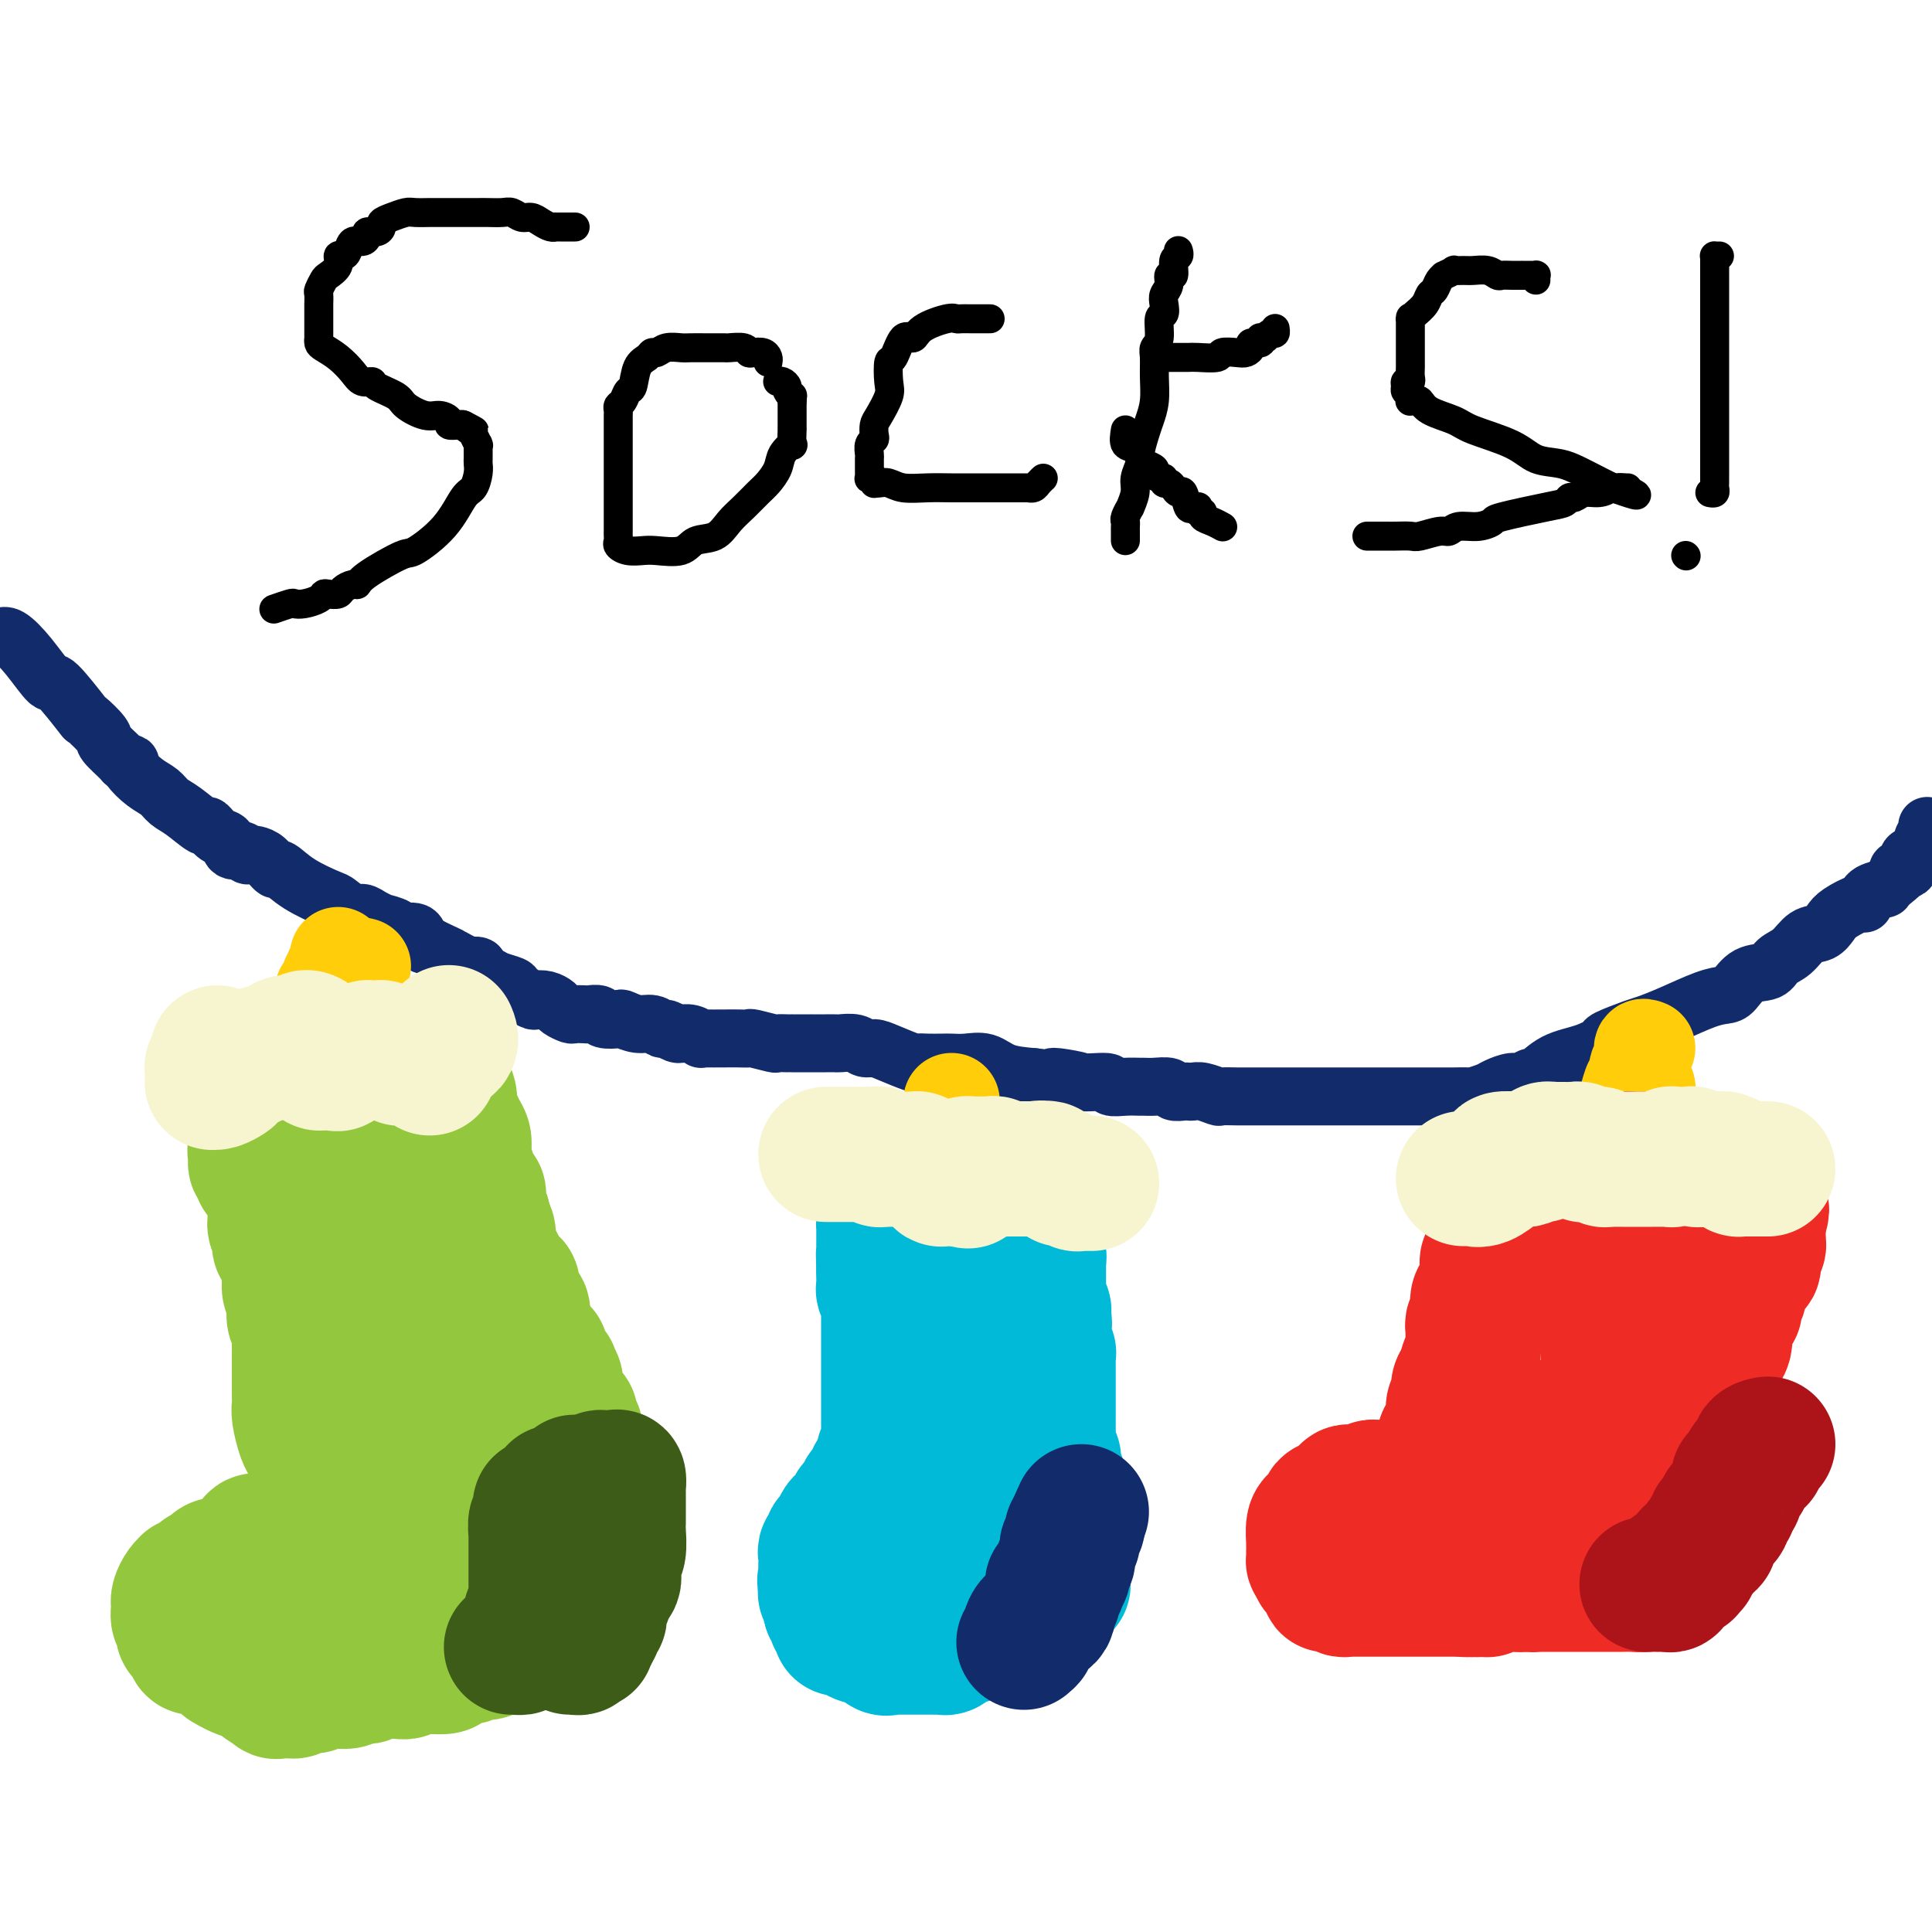 <svg viewBox='0 0 400 400' version='1.1' xmlns='http://www.w3.org/2000/svg' xmlns:xlink='http://www.w3.org/1999/xlink'><g fill='none' stroke='rgb(18,43,106)' stroke-width='12' stroke-linecap='round' stroke-linejoin='round'><path d='M0,132c0.508,-0.296 1.016,-0.593 2,0c0.984,0.593 2.443,2.075 4,4c1.557,1.925 3.213,4.291 4,5c0.787,0.709 0.705,-0.240 2,1c1.295,1.240 3.965,4.668 5,6c1.035,1.332 0.434,0.567 1,1c0.566,0.433 2.300,2.063 3,3c0.700,0.937 0.367,1.180 1,2c0.633,0.820 2.231,2.215 3,3c0.769,0.785 0.710,0.958 1,1c0.290,0.042 0.931,-0.049 1,0c0.069,0.049 -0.433,0.238 0,1c0.433,0.762 1.801,2.097 3,3c1.199,0.903 2.229,1.375 3,2c0.771,0.625 1.284,1.404 2,2c0.716,0.596 1.635,1.009 3,2c1.365,0.991 3.177,2.561 4,3c0.823,0.439 0.658,-0.251 1,0c0.342,0.251 1.191,1.444 2,2c0.809,0.556 1.579,0.475 2,1c0.421,0.525 0.493,1.657 1,2c0.507,0.343 1.448,-0.103 2,0c0.552,0.103 0.715,0.754 1,1c0.285,0.246 0.690,0.088 1,0c0.310,-0.088 0.523,-0.106 1,0c0.477,0.106 1.217,0.337 2,1c0.783,0.663 1.608,1.759 2,2c0.392,0.241 0.349,-0.373 1,0c0.651,0.373 1.995,1.731 4,3c2.005,1.269 4.672,2.448 6,3c1.328,0.552 1.317,0.478 2,1c0.683,0.522 2.061,1.642 3,2c0.939,0.358 1.440,-0.045 2,0c0.560,0.045 1.181,0.538 2,1c0.819,0.462 1.838,0.893 2,1c0.162,0.107 -0.532,-0.108 0,0c0.532,0.108 2.292,0.540 3,1c0.708,0.460 0.365,0.948 1,1c0.635,0.052 2.248,-0.332 3,0c0.752,0.332 0.643,1.381 1,2c0.357,0.619 1.178,0.810 2,1'/><path d='M89,196c6.745,3.257 3.108,1.398 2,1c-1.108,-0.398 0.314,0.664 1,1c0.686,0.336 0.637,-0.054 1,0c0.363,0.054 1.139,0.553 2,1c0.861,0.447 1.806,0.841 2,1c0.194,0.159 -0.364,0.084 0,0c0.364,-0.084 1.650,-0.177 2,0c0.350,0.177 -0.235,0.624 0,1c0.235,0.376 1.289,0.683 2,1c0.711,0.317 1.079,0.646 2,1c0.921,0.354 2.396,0.735 3,1c0.604,0.265 0.337,0.414 1,1c0.663,0.586 2.257,1.610 3,2c0.743,0.390 0.637,0.147 1,0c0.363,-0.147 1.195,-0.197 2,0c0.805,0.197 1.582,0.641 2,1c0.418,0.359 0.478,0.632 1,1c0.522,0.368 1.506,0.830 2,1c0.494,0.170 0.497,0.049 1,0c0.503,-0.049 1.505,-0.027 2,0c0.495,0.027 0.484,0.059 1,0c0.516,-0.059 1.559,-0.208 2,0c0.441,0.208 0.282,0.773 1,1c0.718,0.227 2.315,0.118 3,0c0.685,-0.118 0.459,-0.243 1,0c0.541,0.243 1.850,0.853 3,1c1.150,0.147 2.140,-0.171 3,0c0.860,0.171 1.588,0.831 2,1c0.412,0.169 0.508,-0.152 1,0c0.492,0.152 1.379,0.776 2,1c0.621,0.224 0.975,0.046 1,0c0.025,-0.046 -0.280,0.040 0,0c0.280,-0.040 1.145,-0.207 2,0c0.855,0.207 1.699,0.787 2,1c0.301,0.213 0.060,0.057 0,0c-0.060,-0.057 0.061,-0.016 1,0c0.939,0.016 2.697,0.008 4,0c1.303,-0.008 2.151,-0.016 3,0c0.849,0.016 1.698,0.057 2,0c0.302,-0.057 0.057,-0.211 1,0c0.943,0.211 3.074,0.789 4,1c0.926,0.211 0.646,0.057 1,0c0.354,-0.057 1.343,-0.015 2,0c0.657,0.015 0.983,0.004 1,0c0.017,-0.004 -0.273,-0.001 0,0c0.273,0.001 1.110,0.000 2,0c0.890,-0.000 1.833,0.000 2,0c0.167,-0.000 -0.443,-0.001 0,0c0.443,0.001 1.939,0.004 3,0c1.061,-0.004 1.688,-0.016 2,0c0.312,0.016 0.311,0.059 1,0c0.689,-0.059 2.070,-0.218 3,0c0.930,0.218 1.411,0.815 2,1c0.589,0.185 1.287,-0.041 2,0c0.713,0.041 1.441,0.351 3,1c1.559,0.649 3.950,1.638 5,2c1.050,0.362 0.759,0.098 1,0c0.241,-0.098 1.016,-0.028 2,0c0.984,0.028 2.179,0.014 3,0c0.821,-0.014 1.267,-0.029 2,0c0.733,0.029 1.753,0.100 3,0c1.247,-0.100 2.720,-0.373 4,0c1.280,0.373 2.366,1.392 4,2c1.634,0.608 3.817,0.804 6,1'/><path d='M214,223c15.759,1.946 7.657,0.311 5,0c-2.657,-0.311 0.132,0.701 3,1c2.868,0.299 5.815,-0.116 7,0c1.185,0.116 0.609,0.763 1,1c0.391,0.237 1.748,0.062 3,0c1.252,-0.062 2.400,-0.013 3,0c0.600,0.013 0.651,-0.011 1,0c0.349,0.011 0.997,0.055 2,0c1.003,-0.055 2.362,-0.211 3,0c0.638,0.211 0.554,0.787 1,1c0.446,0.213 1.423,0.061 2,0c0.577,-0.061 0.754,-0.030 1,0c0.246,0.030 0.559,0.061 1,0c0.441,-0.061 1.009,-0.212 2,0c0.991,0.212 2.405,0.789 3,1c0.595,0.211 0.372,0.057 1,0c0.628,-0.057 2.108,-0.015 3,0c0.892,0.015 1.196,0.004 2,0c0.804,-0.004 2.106,-0.001 3,0c0.894,0.001 1.379,0.000 2,0c0.621,-0.000 1.378,-0.000 2,0c0.622,0.000 1.107,0.000 2,0c0.893,-0.000 2.192,-0.000 3,0c0.808,0.000 1.126,0.000 2,0c0.874,-0.000 2.306,-0.000 4,0c1.694,0.000 3.651,0.000 5,0c1.349,-0.000 2.091,-0.000 3,0c0.909,0.000 1.985,0.000 3,0c1.015,-0.000 1.968,-0.000 3,0c1.032,0.000 2.144,0.000 3,0c0.856,-0.000 1.456,-0.000 2,0c0.544,0.000 1.033,0.001 2,0c0.967,-0.001 2.413,-0.003 3,0c0.587,0.003 0.316,0.012 1,0c0.684,-0.012 2.323,-0.046 3,0c0.677,0.046 0.394,0.171 1,0c0.606,-0.171 2.103,-0.639 3,-1c0.897,-0.361 1.194,-0.616 2,-1c0.806,-0.384 2.121,-0.897 3,-1c0.879,-0.103 1.322,0.205 2,0c0.678,-0.205 1.591,-0.924 2,-1c0.409,-0.076 0.315,0.489 1,0c0.685,-0.489 2.148,-2.033 4,-3c1.852,-0.967 4.094,-1.358 6,-2c1.906,-0.642 3.476,-1.536 4,-2c0.524,-0.464 0.002,-0.499 1,-1c0.998,-0.501 3.517,-1.469 5,-2c1.483,-0.531 1.930,-0.627 3,-1c1.070,-0.373 2.764,-1.025 5,-2c2.236,-0.975 5.016,-2.274 7,-3c1.984,-0.726 3.174,-0.880 4,-1c0.826,-0.120 1.288,-0.205 2,-1c0.712,-0.795 1.674,-2.301 3,-3c1.326,-0.699 3.016,-0.592 4,-1c0.984,-0.408 1.261,-1.331 2,-2c0.739,-0.669 1.939,-1.085 3,-2c1.061,-0.915 1.983,-2.330 3,-3c1.017,-0.670 2.129,-0.594 3,-1c0.871,-0.406 1.502,-1.292 2,-2c0.498,-0.708 0.863,-1.237 2,-2c1.137,-0.763 3.046,-1.759 4,-2c0.954,-0.241 0.952,0.272 1,0c0.048,-0.272 0.147,-1.331 1,-2c0.853,-0.669 2.460,-0.949 3,-1c0.540,-0.051 0.011,0.128 0,0c-0.011,-0.128 0.494,-0.564 1,-1'/><path d='M391,183c5.589,-4.266 2.563,-3.433 2,-3c-0.563,0.433 1.337,0.464 2,0c0.663,-0.464 0.090,-1.423 0,-2c-0.090,-0.577 0.302,-0.771 1,-1c0.698,-0.229 1.703,-0.494 2,-1c0.297,-0.506 -0.112,-1.251 0,-2c0.112,-0.749 0.746,-1.500 1,-2c0.254,-0.500 0.127,-0.750 0,-1'/></g>
<g fill='none' stroke='rgb(255,205,10)' stroke-width='20' stroke-linecap='round' stroke-linejoin='round'><path d='M70,198c0.009,-0.197 0.018,-0.394 0,0c-0.018,0.394 -0.061,1.380 0,2c0.061,0.620 0.228,0.873 0,1c-0.228,0.127 -0.849,0.129 -1,0c-0.151,-0.129 0.170,-0.388 0,0c-0.170,0.388 -0.830,1.424 -1,2c-0.170,0.576 0.151,0.693 0,1c-0.151,0.307 -0.772,0.803 -1,1c-0.228,0.197 -0.061,0.094 0,0c0.061,-0.094 0.015,-0.179 0,0c-0.015,0.179 -0.001,0.620 0,1c0.001,0.380 -0.011,0.697 0,1c0.011,0.303 0.045,0.593 0,1c-0.045,0.407 -0.170,0.931 0,1c0.170,0.069 0.634,-0.319 1,0c0.366,0.319 0.633,1.343 1,2c0.367,0.657 0.833,0.947 1,1c0.167,0.053 0.034,-0.129 0,0c-0.034,0.129 0.032,0.571 0,1c-0.032,0.429 -0.163,0.846 0,1c0.163,0.154 0.618,0.044 1,0c0.382,-0.044 0.691,-0.022 1,0'/><path d='M72,214c0.713,0.600 -0.005,-0.402 0,-1c0.005,-0.598 0.733,-0.794 1,-1c0.267,-0.206 0.071,-0.423 0,-1c-0.071,-0.577 -0.019,-1.516 0,-2c0.019,-0.484 0.004,-0.514 0,-1c-0.004,-0.486 0.003,-1.426 0,-2c-0.003,-0.574 -0.015,-0.780 0,-1c0.015,-0.220 0.055,-0.455 0,-1c-0.055,-0.545 -0.207,-1.400 0,-2c0.207,-0.600 0.774,-0.945 1,-1c0.226,-0.055 0.113,0.182 0,0c-0.113,-0.182 -0.226,-0.781 0,-1c0.226,-0.219 0.792,-0.059 1,0c0.208,0.059 0.060,0.017 0,0c-0.060,-0.017 -0.030,-0.008 0,0'/><path d='M197,228c-0.033,0.264 -0.065,0.528 0,1c0.065,0.472 0.228,1.154 0,2c-0.228,0.846 -0.846,1.858 -1,3c-0.154,1.142 0.155,2.416 0,3c-0.155,0.584 -0.774,0.478 -1,1c-0.226,0.522 -0.060,1.671 0,2c0.060,0.329 0.015,-0.164 0,0c-0.015,0.164 0.000,0.983 0,1c-0.000,0.017 -0.015,-0.770 0,-1c0.015,-0.230 0.060,0.096 0,0c-0.060,-0.096 -0.226,-0.613 0,-1c0.226,-0.387 0.845,-0.643 1,-1c0.155,-0.357 -0.155,-0.814 0,-1c0.155,-0.186 0.773,-0.102 1,0c0.227,0.102 0.061,0.223 0,0c-0.061,-0.223 -0.016,-0.791 0,-1c0.016,-0.209 0.005,-0.060 0,0c-0.005,0.060 -0.002,0.030 0,0'/><path d='M341,217c-0.455,-0.182 -0.909,-0.363 -1,0c-0.091,0.363 0.182,1.272 0,2c-0.182,0.728 -0.819,1.276 -1,2c-0.181,0.724 0.095,1.625 0,2c-0.095,0.375 -0.561,0.223 -1,1c-0.439,0.777 -0.850,2.481 -1,3c-0.150,0.519 -0.040,-0.148 0,0c0.040,0.148 0.011,1.111 0,2c-0.011,0.889 -0.004,1.703 0,2c0.004,0.297 0.004,0.077 0,0c-0.004,-0.077 -0.011,-0.009 0,0c0.011,0.009 0.041,-0.039 0,0c-0.041,0.039 -0.152,0.165 0,0c0.152,-0.165 0.566,-0.621 1,-1c0.434,-0.379 0.887,-0.680 1,-1c0.113,-0.320 -0.113,-0.660 0,-1c0.113,-0.340 0.566,-0.679 1,-1c0.434,-0.321 0.847,-0.625 1,-1c0.153,-0.375 0.044,-0.821 0,-1c-0.044,-0.179 -0.022,-0.089 0,0'/></g>
<g fill='none' stroke='rgb(147,200,62)' stroke-width='28' stroke-linecap='round' stroke-linejoin='round'><path d='M53,227c-0.382,-0.000 -0.764,-0.000 0,0c0.764,0.000 2.675,0.000 4,0c1.325,-0.000 2.064,-0.000 3,0c0.936,0.000 2.069,0.000 3,0c0.931,-0.000 1.661,-0.000 2,0c0.339,0.000 0.286,0.000 1,0c0.714,-0.000 2.194,-0.000 3,0c0.806,0.000 0.937,0.000 1,0c0.063,-0.000 0.058,-0.000 0,0c-0.058,0.000 -0.171,0.000 0,0c0.171,-0.000 0.624,-0.000 1,0c0.376,0.000 0.674,0.000 1,0c0.326,-0.000 0.680,-0.000 1,0c0.320,0.000 0.607,0.000 1,0c0.393,-0.000 0.892,-0.000 1,0c0.108,0.000 -0.175,0.001 0,0c0.175,-0.001 0.809,-0.003 1,0c0.191,0.003 -0.060,0.011 0,0c0.060,-0.011 0.432,-0.041 1,0c0.568,0.041 1.333,0.155 2,0c0.667,-0.155 1.236,-0.577 2,-1c0.764,-0.423 1.724,-0.846 2,-1c0.276,-0.154 -0.133,-0.040 0,0c0.133,0.040 0.806,0.007 1,0c0.194,-0.007 -0.092,0.012 0,0c0.092,-0.012 0.563,-0.056 1,0c0.437,0.056 0.839,0.211 1,0c0.161,-0.211 0.082,-0.788 0,-1c-0.082,-0.212 -0.166,-0.061 0,0c0.166,0.061 0.583,0.030 1,0'/><path d='M87,224c5.503,-0.464 2.262,-0.124 1,0c-1.262,0.124 -0.544,0.033 0,0c0.544,-0.033 0.916,-0.010 1,0c0.084,0.010 -0.118,0.005 0,0c0.118,-0.005 0.557,-0.009 1,0c0.443,0.009 0.889,0.033 1,0c0.111,-0.033 -0.115,-0.121 0,0c0.115,0.121 0.570,0.451 1,1c0.430,0.549 0.836,1.316 1,2c0.164,0.684 0.086,1.285 0,2c-0.086,0.715 -0.181,1.543 0,2c0.181,0.457 0.637,0.543 1,1c0.363,0.457 0.632,1.286 1,2c0.368,0.714 0.834,1.312 1,2c0.166,0.688 0.031,1.466 0,2c-0.031,0.534 0.044,0.824 0,1c-0.044,0.176 -0.205,0.237 0,1c0.205,0.763 0.777,2.228 1,3c0.223,0.772 0.098,0.851 0,1c-0.098,0.149 -0.170,0.368 0,1c0.170,0.632 0.581,1.676 1,2c0.419,0.324 0.844,-0.073 1,0c0.156,0.073 0.041,0.615 0,1c-0.041,0.385 -0.008,0.611 0,1c0.008,0.389 -0.008,0.939 0,1c0.008,0.061 0.041,-0.368 0,0c-0.041,0.368 -0.154,1.534 0,2c0.154,0.466 0.577,0.233 1,0'/><path d='M100,252c1.079,4.087 0.275,1.803 0,1c-0.275,-0.803 -0.021,-0.125 0,0c0.021,0.125 -0.191,-0.302 0,0c0.191,0.302 0.783,1.334 1,2c0.217,0.666 0.057,0.965 0,1c-0.057,0.035 -0.012,-0.193 0,0c0.012,0.193 -0.011,0.807 0,1c0.011,0.193 0.054,-0.037 0,0c-0.054,0.037 -0.207,0.340 0,1c0.207,0.660 0.773,1.678 1,2c0.227,0.322 0.114,-0.054 0,0c-0.114,0.054 -0.227,0.536 0,1c0.227,0.464 0.796,0.911 1,1c0.204,0.089 0.043,-0.178 0,0c-0.043,0.178 0.031,0.803 0,1c-0.031,0.197 -0.166,-0.034 0,0c0.166,0.034 0.633,0.332 1,1c0.367,0.668 0.634,1.706 1,2c0.366,0.294 0.831,-0.156 1,0c0.169,0.156 0.043,0.918 0,1c-0.043,0.082 -0.004,-0.516 0,0c0.004,0.516 -0.027,2.146 0,3c0.027,0.854 0.111,0.931 0,1c-0.111,0.069 -0.418,0.131 0,0c0.418,-0.131 1.561,-0.454 2,0c0.439,0.454 0.174,1.683 0,2c-0.174,0.317 -0.258,-0.280 0,0c0.258,0.280 0.856,1.438 1,2c0.144,0.562 -0.168,0.528 0,1c0.168,0.472 0.815,1.450 1,2c0.185,0.550 -0.094,0.672 0,1c0.094,0.328 0.560,0.862 1,1c0.440,0.138 0.854,-0.120 1,0c0.146,0.120 0.024,0.620 0,1c-0.024,0.380 0.050,0.642 0,1c-0.050,0.358 -0.223,0.813 0,1c0.223,0.187 0.843,0.106 1,0c0.157,-0.106 -0.150,-0.238 0,0c0.150,0.238 0.758,0.846 1,1c0.242,0.154 0.117,-0.145 0,0c-0.117,0.145 -0.228,0.732 0,1c0.228,0.268 0.793,0.215 1,1c0.207,0.785 0.055,2.409 0,3c-0.055,0.591 -0.012,0.151 0,0c0.012,-0.151 -0.008,-0.012 0,0c0.008,0.012 0.044,-0.103 0,0c-0.044,0.103 -0.169,0.423 0,1c0.169,0.577 0.633,1.411 1,2c0.367,0.589 0.638,0.932 1,1c0.362,0.068 0.815,-0.140 1,0c0.185,0.140 0.102,0.629 0,1c-0.102,0.371 -0.223,0.625 0,1c0.223,0.375 0.791,0.870 1,1c0.209,0.130 0.060,-0.106 0,0c-0.060,0.106 -0.030,0.553 0,1'/><path d='M119,297c2.940,6.837 0.792,1.428 0,0c-0.792,-1.428 -0.226,1.124 0,2c0.226,0.876 0.113,0.078 0,0c-0.113,-0.078 -0.226,0.566 0,1c0.226,0.434 0.792,0.659 1,1c0.208,0.341 0.060,0.798 0,1c-0.060,0.202 -0.030,0.149 0,0c0.030,-0.149 0.061,-0.394 0,0c-0.061,0.394 -0.212,1.425 0,2c0.212,0.575 0.789,0.693 1,1c0.211,0.307 0.057,0.803 0,1c-0.057,0.197 -0.015,0.093 0,0c0.015,-0.093 0.004,-0.176 0,0c-0.004,0.176 -0.001,0.612 0,1c0.001,0.388 0.000,0.729 0,1c-0.000,0.271 0.001,0.471 0,1c-0.001,0.529 -0.004,1.385 0,2c0.004,0.615 0.015,0.987 0,1c-0.015,0.013 -0.057,-0.333 0,0c0.057,0.333 0.211,1.346 0,2c-0.211,0.654 -0.788,0.948 -1,1c-0.212,0.052 -0.061,-0.140 0,0c0.061,0.140 0.030,0.610 0,1c-0.030,0.390 -0.061,0.700 0,1c0.061,0.300 0.212,0.591 0,1c-0.212,0.409 -0.788,0.936 -1,1c-0.212,0.064 -0.061,-0.334 0,0c0.061,0.334 0.030,1.399 0,2c-0.030,0.601 -0.061,0.739 0,1c0.061,0.261 0.212,0.647 0,1c-0.212,0.353 -0.789,0.673 -1,1c-0.211,0.327 -0.055,0.662 0,1c0.055,0.338 0.011,0.679 0,1c-0.011,0.321 0.012,0.621 0,1c-0.012,0.379 -0.060,0.837 0,1c0.060,0.163 0.227,0.031 0,0c-0.227,-0.031 -0.849,0.038 -1,0c-0.151,-0.038 0.170,-0.182 0,0c-0.170,0.182 -0.830,0.689 -1,1c-0.170,0.311 0.152,0.427 0,1c-0.152,0.573 -0.777,1.603 -1,2c-0.223,0.397 -0.045,0.162 0,0c0.045,-0.162 -0.045,-0.250 0,0c0.045,0.250 0.223,0.837 0,1c-0.223,0.163 -0.847,-0.100 -1,0c-0.153,0.100 0.165,0.563 0,1c-0.165,0.437 -0.814,0.848 -1,1c-0.186,0.152 0.090,0.043 0,0c-0.090,-0.043 -0.545,-0.022 -1,0'/><path d='M112,335c-1.344,3.431 -0.206,1.507 0,1c0.206,-0.507 -0.522,0.403 -1,1c-0.478,0.597 -0.706,0.881 -1,1c-0.294,0.119 -0.653,0.074 -1,0c-0.347,-0.074 -0.683,-0.178 -1,0c-0.317,0.178 -0.614,0.636 -1,1c-0.386,0.364 -0.859,0.634 -1,1c-0.141,0.366 0.050,0.829 0,1c-0.050,0.171 -0.342,0.049 -1,0c-0.658,-0.049 -1.682,-0.027 -2,0c-0.318,0.027 0.071,0.059 0,0c-0.071,-0.059 -0.601,-0.208 -1,0c-0.399,0.208 -0.668,0.773 -1,1c-0.332,0.227 -0.727,0.116 -1,0c-0.273,-0.116 -0.424,-0.238 -1,0c-0.576,0.238 -1.576,0.834 -2,1c-0.424,0.166 -0.272,-0.099 -1,0c-0.728,0.099 -2.336,0.561 -3,1c-0.664,0.439 -0.383,0.853 -1,1c-0.617,0.147 -2.131,0.025 -3,0c-0.869,-0.025 -1.092,0.046 -2,0c-0.908,-0.046 -2.500,-0.208 -3,0c-0.500,0.208 0.094,0.787 0,1c-0.094,0.213 -0.876,0.061 -2,0c-1.124,-0.061 -2.591,-0.030 -3,0c-0.409,0.030 0.241,0.061 0,0c-0.241,-0.061 -1.374,-0.214 -2,0c-0.626,0.214 -0.744,0.793 -1,1c-0.256,0.207 -0.651,0.041 -1,0c-0.349,-0.041 -0.653,0.041 -1,0c-0.347,-0.041 -0.736,-0.207 -1,0c-0.264,0.207 -0.403,0.788 -1,1c-0.597,0.212 -1.652,0.056 -2,0c-0.348,-0.056 0.010,-0.011 0,0c-0.010,0.011 -0.389,-0.011 -1,0c-0.611,0.011 -1.454,0.056 -2,0c-0.546,-0.056 -0.795,-0.212 -1,0c-0.205,0.212 -0.365,0.793 -1,1c-0.635,0.207 -1.743,0.041 -2,0c-0.257,-0.041 0.338,0.041 0,0c-0.338,-0.041 -1.609,-0.207 -2,0c-0.391,0.207 0.097,0.787 0,1c-0.097,0.213 -0.780,0.059 -1,0c-0.220,-0.059 0.021,-0.023 0,0c-0.021,0.023 -0.304,0.031 -1,0c-0.696,-0.031 -1.804,-0.102 -2,0c-0.196,0.102 0.519,0.378 0,0c-0.519,-0.378 -2.273,-1.411 -3,-2c-0.727,-0.589 -0.426,-0.736 -1,-1c-0.574,-0.264 -2.021,-0.647 -3,-1c-0.979,-0.353 -1.489,-0.677 -2,-1'/><path d='M48,345c-2.056,-0.951 -1.195,-0.829 -1,-1c0.195,-0.171 -0.276,-0.634 -1,-1c-0.724,-0.366 -1.701,-0.634 -2,-1c-0.299,-0.366 0.078,-0.830 0,-1c-0.078,-0.170 -0.613,-0.044 -1,0c-0.387,0.044 -0.625,0.008 -1,0c-0.375,-0.008 -0.885,0.013 -1,0c-0.115,-0.013 0.166,-0.059 0,0c-0.166,0.059 -0.780,0.222 -1,0c-0.220,-0.222 -0.045,-0.830 0,-1c0.045,-0.170 -0.039,0.098 0,0c0.039,-0.098 0.203,-0.561 0,-1c-0.203,-0.439 -0.772,-0.854 -1,-1c-0.228,-0.146 -0.114,-0.024 0,0c0.114,0.024 0.227,-0.049 0,0c-0.227,0.049 -0.793,0.220 -1,0c-0.207,-0.220 -0.054,-0.830 0,-1c0.054,-0.170 0.011,0.100 0,0c-0.011,-0.100 0.011,-0.571 0,-1c-0.011,-0.429 -0.056,-0.818 0,-1c0.056,-0.182 0.211,-0.158 0,0c-0.211,0.158 -0.788,0.449 -1,0c-0.212,-0.449 -0.057,-1.639 0,-2c0.057,-0.361 0.018,0.107 0,0c-0.018,-0.107 -0.015,-0.789 0,-1c0.015,-0.211 0.043,0.049 0,0c-0.043,-0.049 -0.156,-0.406 0,-1c0.156,-0.594 0.580,-1.425 1,-2c0.420,-0.575 0.837,-0.894 1,-1c0.163,-0.106 0.071,0.001 0,0c-0.071,-0.001 -0.120,-0.109 0,0c0.120,0.109 0.410,0.437 1,0c0.590,-0.437 1.480,-1.638 2,-2c0.520,-0.362 0.668,0.114 1,0c0.332,-0.114 0.847,-0.818 1,-1c0.153,-0.182 -0.056,0.157 0,0c0.056,-0.157 0.377,-0.812 1,-1c0.623,-0.188 1.546,0.090 2,0c0.454,-0.090 0.438,-0.549 1,-1c0.562,-0.451 1.703,-0.895 2,-1c0.297,-0.105 -0.249,0.130 0,0c0.249,-0.130 1.294,-0.623 2,-1c0.706,-0.377 1.072,-0.636 1,-1c-0.072,-0.364 -0.581,-0.833 0,-1c0.581,-0.167 2.253,-0.034 3,0c0.747,0.034 0.570,-0.032 1,0c0.430,0.032 1.467,0.163 2,0c0.533,-0.163 0.560,-0.618 1,-1c0.440,-0.382 1.292,-0.691 2,-1c0.708,-0.309 1.272,-0.618 2,-1c0.728,-0.382 1.621,-0.837 2,-1c0.379,-0.163 0.246,-0.033 1,0c0.754,0.033 2.395,-0.029 3,0c0.605,0.029 0.173,0.151 0,0c-0.173,-0.151 -0.086,-0.576 0,-1'/><path d='M70,314c4.906,-2.332 1.170,-0.662 0,0c-1.170,0.662 0.226,0.317 1,0c0.774,-0.317 0.925,-0.606 1,-1c0.075,-0.394 0.072,-0.893 0,-1c-0.072,-0.107 -0.215,0.178 0,0c0.215,-0.178 0.789,-0.820 1,-1c0.211,-0.180 0.061,0.102 0,0c-0.061,-0.102 -0.031,-0.588 0,-1c0.031,-0.412 0.065,-0.748 0,-1c-0.065,-0.252 -0.229,-0.419 0,-1c0.229,-0.581 0.850,-1.576 1,-2c0.150,-0.424 -0.170,-0.275 0,-1c0.170,-0.725 0.830,-2.322 1,-3c0.170,-0.678 -0.151,-0.437 0,-1c0.151,-0.563 0.772,-1.931 1,-3c0.228,-1.069 0.061,-1.839 0,-2c-0.061,-0.161 -0.016,0.286 0,0c0.016,-0.286 0.004,-1.305 0,-2c-0.004,-0.695 -0.001,-1.067 0,-1c0.001,0.067 0.000,0.574 0,0c-0.000,-0.574 -0.000,-2.227 0,-3c0.000,-0.773 0.000,-0.665 0,-1c-0.000,-0.335 -0.000,-1.115 0,-2c0.000,-0.885 0.000,-1.877 0,-3c-0.000,-1.123 -0.000,-2.377 0,-3c0.000,-0.623 0.000,-0.616 0,-1c-0.000,-0.384 0.000,-1.158 0,-2c-0.000,-0.842 -0.000,-1.750 0,-2c0.000,-0.250 0.000,0.158 0,0c-0.000,-0.158 -0.000,-0.883 0,-1c0.000,-0.117 0.000,0.374 0,0c-0.000,-0.374 -0.000,-1.614 0,-2c0.000,-0.386 0.001,0.082 0,0c-0.001,-0.082 -0.004,-0.716 0,-1c0.004,-0.284 0.015,-0.220 0,-1c-0.015,-0.780 -0.056,-2.405 0,-3c0.056,-0.595 0.207,-0.159 0,-1c-0.207,-0.841 -0.774,-2.960 -1,-4c-0.226,-1.040 -0.112,-1.000 0,-1c0.112,0.000 0.222,-0.039 0,0c-0.222,0.039 -0.777,0.155 -1,0c-0.223,-0.155 -0.114,-0.580 0,-1c0.114,-0.420 0.234,-0.834 0,-1c-0.234,-0.166 -0.822,-0.085 -1,0c-0.178,0.085 0.054,0.173 0,0c-0.054,-0.173 -0.396,-0.605 -1,-1c-0.604,-0.395 -1.472,-0.751 -2,-1c-0.528,-0.249 -0.716,-0.391 -1,-1c-0.284,-0.609 -0.665,-1.683 -1,-2c-0.335,-0.317 -0.625,0.125 -1,0c-0.375,-0.125 -0.835,-0.818 -1,-1c-0.165,-0.182 -0.034,0.147 0,0c0.034,-0.147 -0.029,-0.770 0,-1c0.029,-0.230 0.151,-0.066 0,0c-0.151,0.066 -0.576,0.033 -1,0'/><path d='M65,253c-1.350,-1.035 -0.224,-0.122 0,0c0.224,0.122 -0.453,-0.547 -1,-1c-0.547,-0.453 -0.963,-0.689 -1,-1c-0.037,-0.311 0.306,-0.695 0,-1c-0.306,-0.305 -1.259,-0.530 -2,-1c-0.741,-0.470 -1.269,-1.184 -2,-2c-0.731,-0.816 -1.664,-1.734 -2,-2c-0.336,-0.266 -0.075,0.121 0,0c0.075,-0.121 -0.035,-0.751 0,-1c0.035,-0.249 0.216,-0.119 0,0c-0.216,0.119 -0.829,0.225 -1,0c-0.171,-0.225 0.099,-0.782 0,-1c-0.099,-0.218 -0.566,-0.096 -1,0c-0.434,0.096 -0.834,0.165 -1,0c-0.166,-0.165 -0.097,-0.565 0,-1c0.097,-0.435 0.223,-0.904 0,-1c-0.223,-0.096 -0.794,0.181 -1,0c-0.206,-0.181 -0.048,-0.819 0,-1c0.048,-0.181 -0.015,0.095 0,0c0.015,-0.095 0.108,-0.561 0,-1c-0.108,-0.439 -0.417,-0.851 0,-1c0.417,-0.149 1.559,-0.036 2,0c0.441,0.036 0.182,-0.004 1,0c0.818,0.004 2.714,0.053 4,0c1.286,-0.053 1.962,-0.206 3,0c1.038,0.206 2.440,0.773 3,1c0.560,0.227 0.280,0.113 0,0'/><path d='M66,239c2.615,0.378 2.651,0.822 3,1c0.349,0.178 1.011,0.090 2,0c0.989,-0.090 2.306,-0.183 3,0c0.694,0.183 0.764,0.641 1,1c0.236,0.359 0.638,0.618 1,1c0.362,0.382 0.685,0.886 1,1c0.315,0.114 0.622,-0.162 1,0c0.378,0.162 0.826,0.761 1,1c0.174,0.239 0.075,0.120 0,0c-0.075,-0.120 -0.126,-0.239 0,0c0.126,0.239 0.430,0.835 1,1c0.570,0.165 1.407,-0.100 2,0c0.593,0.100 0.944,0.566 1,1c0.056,0.434 -0.181,0.837 0,1c0.181,0.163 0.779,0.085 1,0c0.221,-0.085 0.063,-0.177 0,0c-0.063,0.177 -0.031,0.624 0,1c0.031,0.376 0.061,0.681 0,1c-0.061,0.319 -0.212,0.653 0,1c0.212,0.347 0.789,0.705 1,1c0.211,0.295 0.056,0.525 0,2c-0.056,1.475 -0.014,4.196 0,5c0.014,0.804 -0.000,-0.308 0,0c0.000,0.308 0.014,2.036 0,3c-0.014,0.964 -0.056,1.165 0,2c0.056,0.835 0.211,2.304 0,3c-0.211,0.696 -0.788,0.620 -1,1c-0.212,0.380 -0.060,1.216 0,2c0.060,0.784 0.027,1.517 0,2c-0.027,0.483 -0.048,0.716 0,1c0.048,0.284 0.165,0.621 0,1c-0.165,0.379 -0.612,0.802 -1,2c-0.388,1.198 -0.716,3.171 -1,4c-0.284,0.829 -0.524,0.514 -1,1c-0.476,0.486 -1.187,1.773 -2,3c-0.813,1.227 -1.727,2.395 -2,3c-0.273,0.605 0.096,0.647 0,1c-0.096,0.353 -0.655,1.017 -1,2c-0.345,0.983 -0.474,2.287 -1,3c-0.526,0.713 -1.447,0.836 -2,1c-0.553,0.164 -0.737,0.369 -1,1c-0.263,0.631 -0.607,1.689 -1,2c-0.393,0.311 -0.837,-0.123 -1,0c-0.163,0.123 -0.044,0.803 0,1c0.044,0.197 0.013,-0.089 0,0c-0.013,0.089 -0.007,0.553 0,1c0.007,0.447 0.017,0.876 0,1c-0.017,0.124 -0.061,-0.059 0,0c0.061,0.059 0.227,0.358 0,1c-0.227,0.642 -0.845,1.625 -1,2c-0.155,0.375 0.154,0.142 0,0c-0.154,-0.142 -0.772,-0.192 -1,0c-0.228,0.192 -0.065,0.626 0,1c0.065,0.374 0.033,0.687 0,1'/><path d='M68,304c-2.328,3.914 -1.149,1.200 -1,0c0.149,-1.200 -0.733,-0.886 -1,-1c-0.267,-0.114 0.082,-0.657 0,-1c-0.082,-0.343 -0.596,-0.487 -1,-1c-0.404,-0.513 -0.697,-1.396 -1,-2c-0.303,-0.604 -0.617,-0.928 -1,-2c-0.383,-1.072 -0.835,-2.894 -1,-4c-0.165,-1.106 -0.044,-1.498 0,-2c0.044,-0.502 0.012,-1.113 0,-2c-0.012,-0.887 -0.003,-2.050 0,-3c0.003,-0.950 0.001,-1.686 0,-2c-0.001,-0.314 -0.001,-0.207 0,-1c0.001,-0.793 0.001,-2.488 0,-3c-0.001,-0.512 -0.004,0.158 0,0c0.004,-0.158 0.015,-1.145 0,-2c-0.015,-0.855 -0.056,-1.580 0,-2c0.056,-0.420 0.207,-0.535 0,-1c-0.207,-0.465 -0.774,-1.279 -1,-2c-0.226,-0.721 -0.113,-1.348 0,-2c0.113,-0.652 0.226,-1.327 0,-2c-0.226,-0.673 -0.793,-1.342 -1,-2c-0.207,-0.658 -0.056,-1.303 0,-2c0.056,-0.697 0.016,-1.445 0,-2c-0.016,-0.555 -0.008,-0.919 0,-1c0.008,-0.081 0.017,0.119 0,0c-0.017,-0.119 -0.061,-0.557 0,-1c0.061,-0.443 0.226,-0.893 0,-1c-0.226,-0.107 -0.844,0.127 -1,0c-0.156,-0.127 0.151,-0.615 0,-1c-0.151,-0.385 -0.758,-0.668 -1,-1c-0.242,-0.332 -0.117,-0.714 0,-1c0.117,-0.286 0.228,-0.476 0,-1c-0.228,-0.524 -0.793,-1.383 -1,-2c-0.207,-0.617 -0.055,-0.991 0,-1c0.055,-0.009 0.015,0.349 0,0c-0.015,-0.349 -0.004,-1.403 0,-2c0.004,-0.597 0.001,-0.737 0,-1c-0.001,-0.263 -0.001,-0.648 0,-1c0.001,-0.352 0.003,-0.672 0,-1c-0.003,-0.328 -0.012,-0.665 0,-1c0.012,-0.335 0.044,-0.667 0,-1c-0.044,-0.333 -0.166,-0.667 0,-1c0.166,-0.333 0.619,-0.667 1,-1c0.381,-0.333 0.691,-0.667 1,-1'/><path d='M59,243c0.536,-1.939 0.874,-1.787 1,-2c0.126,-0.213 0.038,-0.792 0,-1c-0.038,-0.208 -0.026,-0.045 0,0c0.026,0.045 0.067,-0.026 0,0c-0.067,0.026 -0.243,0.151 0,0c0.243,-0.151 0.904,-0.576 1,-1c0.096,-0.424 -0.374,-0.846 0,-1c0.374,-0.154 1.591,-0.041 2,0c0.409,0.041 0.011,0.009 0,0c-0.011,-0.009 0.364,0.006 1,0c0.636,-0.006 1.533,-0.034 2,0c0.467,0.034 0.503,0.129 1,0c0.497,-0.129 1.453,-0.483 3,0c1.547,0.483 3.683,1.803 6,3c2.317,1.197 4.815,2.271 6,3c1.185,0.729 1.056,1.113 2,2c0.944,0.887 2.960,2.278 4,3c1.040,0.722 1.105,0.773 1,1c-0.105,0.227 -0.379,0.628 0,1c0.379,0.372 1.411,0.716 2,2c0.589,1.284 0.736,3.508 1,5c0.264,1.492 0.645,2.254 1,4c0.355,1.746 0.682,4.478 1,6c0.318,1.522 0.625,1.833 1,3c0.375,1.167 0.819,3.190 1,4c0.181,0.810 0.101,0.406 0,1c-0.101,0.594 -0.223,2.185 0,3c0.223,0.815 0.792,0.853 1,1c0.208,0.147 0.056,0.401 0,1c-0.056,0.599 -0.015,1.542 0,2c0.015,0.458 0.004,0.431 0,1c-0.004,0.569 -0.000,1.733 0,2c0.000,0.267 -0.003,-0.365 0,0c0.003,0.365 0.013,1.725 0,3c-0.013,1.275 -0.050,2.466 0,3c0.050,0.534 0.187,0.412 0,1c-0.187,0.588 -0.697,1.885 -1,3c-0.303,1.115 -0.400,2.047 -1,3c-0.600,0.953 -1.703,1.926 -2,3c-0.297,1.074 0.213,2.249 0,3c-0.213,0.751 -1.148,1.079 -2,2c-0.852,0.921 -1.622,2.435 -2,3c-0.378,0.565 -0.366,0.182 -1,1c-0.634,0.818 -1.915,2.839 -3,4c-1.085,1.161 -1.973,1.463 -2,2c-0.027,0.537 0.806,1.310 0,2c-0.806,0.690 -3.252,1.297 -4,2c-0.748,0.703 0.203,1.503 0,2c-0.203,0.497 -1.560,0.691 -2,1c-0.440,0.309 0.036,0.734 0,1c-0.036,0.266 -0.584,0.373 -1,1c-0.416,0.627 -0.700,1.775 -1,2c-0.300,0.225 -0.616,-0.473 -1,0c-0.384,0.473 -0.838,2.117 -1,3c-0.162,0.883 -0.033,1.007 0,1c0.033,-0.007 -0.030,-0.143 0,0c0.030,0.143 0.152,0.564 0,1c-0.152,0.436 -0.579,0.887 -1,1c-0.421,0.113 -0.834,-0.110 -1,0c-0.166,0.110 -0.083,0.555 0,1'/><path d='M71,335c-3.630,5.095 -1.704,2.834 -1,2c0.704,-0.834 0.188,-0.241 0,0c-0.188,0.241 -0.046,0.129 0,0c0.046,-0.129 -0.002,-0.276 0,0c0.002,0.276 0.055,0.974 0,1c-0.055,0.026 -0.219,-0.620 0,-1c0.219,-0.380 0.820,-0.493 2,-1c1.180,-0.507 2.938,-1.407 4,-2c1.062,-0.593 1.426,-0.880 2,-1c0.574,-0.120 1.357,-0.074 3,-1c1.643,-0.926 4.145,-2.825 6,-4c1.855,-1.175 3.061,-1.625 4,-2c0.939,-0.375 1.611,-0.675 2,-1c0.389,-0.325 0.497,-0.675 1,-1c0.503,-0.325 1.403,-0.626 2,-1c0.597,-0.374 0.892,-0.821 1,-1c0.108,-0.179 0.029,-0.090 0,0c-0.029,0.090 -0.008,0.182 0,0c0.008,-0.182 0.002,-0.636 0,-1c-0.002,-0.364 -0.001,-0.636 0,-1c0.001,-0.364 0.000,-0.818 0,-1c-0.000,-0.182 -0.000,-0.091 0,0'/></g>
<g fill='none' stroke='rgb(61,92,24)' stroke-width='28' stroke-linecap='round' stroke-linejoin='round'><path d='M106,341c-0.091,0.006 -0.182,0.013 0,0c0.182,-0.013 0.636,-0.045 1,0c0.364,0.045 0.637,0.166 1,0c0.363,-0.166 0.815,-0.618 1,-1c0.185,-0.382 0.102,-0.694 0,-1c-0.102,-0.306 -0.223,-0.607 0,-1c0.223,-0.393 0.791,-0.879 1,-1c0.209,-0.121 0.060,0.123 0,0c-0.060,-0.123 -0.030,-0.614 0,-1c0.030,-0.386 0.061,-0.666 0,-1c-0.061,-0.334 -0.212,-0.722 0,-1c0.212,-0.278 0.789,-0.445 1,-1c0.211,-0.555 0.057,-1.497 0,-2c-0.057,-0.503 -0.015,-0.569 0,-1c0.015,-0.431 0.004,-1.229 0,-2c-0.004,-0.771 -0.001,-1.516 0,-2c0.001,-0.484 0.000,-0.707 0,-1c-0.000,-0.293 -0.000,-0.656 0,-1c0.000,-0.344 0.000,-0.670 0,-1c-0.000,-0.330 -0.000,-0.663 0,-1c0.000,-0.337 0.000,-0.679 0,-1c-0.000,-0.321 -0.001,-0.620 0,-1c0.001,-0.380 0.004,-0.841 0,-1c-0.004,-0.159 -0.015,-0.015 0,0c0.015,0.015 0.055,-0.098 0,-1c-0.055,-0.902 -0.207,-2.595 0,-3c0.207,-0.405 0.773,0.476 1,0c0.227,-0.476 0.116,-2.309 0,-3c-0.116,-0.691 -0.237,-0.241 0,0c0.237,0.241 0.834,0.271 1,0c0.166,-0.271 -0.097,-0.843 0,-1c0.097,-0.157 0.554,0.103 1,0c0.446,-0.103 0.880,-0.567 1,-1c0.120,-0.433 -0.073,-0.833 0,-1c0.073,-0.167 0.412,-0.101 1,0c0.588,0.101 1.425,0.237 2,0c0.575,-0.237 0.889,-0.848 1,-1c0.111,-0.152 0.019,0.155 0,0c-0.019,-0.155 0.036,-0.774 0,-1c-0.036,-0.226 -0.164,-0.061 0,0c0.164,0.061 0.618,0.017 1,0c0.382,-0.017 0.691,-0.009 1,0'/><path d='M121,307c1.632,-0.769 1.212,-0.192 1,0c-0.212,0.192 -0.215,-0.001 0,0c0.215,0.001 0.649,0.196 1,0c0.351,-0.196 0.619,-0.784 1,-1c0.381,-0.216 0.877,-0.060 1,0c0.123,0.060 -0.125,0.022 0,0c0.125,-0.022 0.622,-0.030 1,0c0.378,0.030 0.637,0.098 1,0c0.363,-0.098 0.829,-0.363 1,0c0.171,0.363 0.046,1.355 0,2c-0.046,0.645 -0.012,0.942 0,1c0.012,0.058 0.003,-0.124 0,0c-0.003,0.124 -0.001,0.555 0,1c0.001,0.445 0.000,0.906 0,1c-0.000,0.094 -0.000,-0.177 0,0c0.000,0.177 0.000,0.803 0,1c-0.000,0.197 -0.000,-0.034 0,0c0.000,0.034 0.001,0.334 0,1c-0.001,0.666 -0.004,1.697 0,2c0.004,0.303 0.015,-0.122 0,0c-0.015,0.122 -0.057,0.792 0,2c0.057,1.208 0.212,2.953 0,4c-0.212,1.047 -0.792,1.394 -1,2c-0.208,0.606 -0.046,1.469 0,2c0.046,0.531 -0.026,0.729 0,1c0.026,0.271 0.150,0.615 0,1c-0.150,0.385 -0.575,0.810 -1,1c-0.425,0.190 -0.850,0.145 -1,0c-0.150,-0.145 -0.026,-0.390 0,0c0.026,0.390 -0.046,1.414 0,2c0.046,0.586 0.210,0.734 0,1c-0.210,0.266 -0.792,0.648 -1,1c-0.208,0.352 -0.041,0.673 0,1c0.041,0.327 -0.045,0.661 0,1c0.045,0.339 0.222,0.683 0,1c-0.222,0.317 -0.844,0.607 -1,1c-0.156,0.393 0.154,0.889 0,1c-0.154,0.111 -0.772,-0.162 -1,0c-0.228,0.162 -0.065,0.761 0,1c0.065,0.239 0.033,0.120 0,0'/><path d='M122,338c-0.946,4.421 -0.310,0.973 0,0c0.310,-0.973 0.294,0.528 0,1c-0.294,0.472 -0.867,-0.084 -1,0c-0.133,0.084 0.175,0.807 0,1c-0.175,0.193 -0.832,-0.144 -1,0c-0.168,0.144 0.152,0.771 0,1c-0.152,0.229 -0.776,0.061 -1,0c-0.224,-0.061 -0.046,-0.016 0,0c0.046,0.016 -0.039,0.004 0,0c0.039,-0.004 0.203,-0.001 0,0c-0.203,0.001 -0.772,0.000 -1,0c-0.228,-0.000 -0.114,-0.000 0,0'/></g>
<g fill='none' stroke='rgb(0,186,216)' stroke-width='28' stroke-linecap='round' stroke-linejoin='round'><path d='M184,244c0.827,0.000 1.654,0.000 2,0c0.346,0.000 0.211,0.000 1,0c0.789,-0.000 2.502,-0.000 3,0c0.498,0.000 -0.217,0.000 0,0c0.217,0.000 1.368,-0.000 2,0c0.632,0.000 0.745,0.000 1,0c0.255,0.000 0.650,0.000 1,0c0.350,0.000 0.653,-0.000 1,0c0.347,0.000 0.737,0.000 1,0c0.263,0.000 0.399,0.000 1,0c0.601,0.000 1.667,0.000 2,0c0.333,-0.000 -0.066,0.000 0,0c0.066,0.000 0.596,-0.000 1,0c0.404,0.000 0.683,0.000 1,0c0.317,0.000 0.673,0.000 1,0c0.327,-0.000 0.627,-0.000 1,0c0.373,0.000 0.821,0.000 1,0c0.179,-0.000 0.090,-0.000 0,0c-0.090,0.000 -0.182,0.000 0,0c0.182,-0.000 0.636,-0.000 1,0c0.364,0.000 0.636,0.000 1,0c0.364,-0.000 0.818,-0.000 1,0c0.182,0.000 0.091,0.000 0,0'/><path d='M207,244c3.781,0.016 1.735,0.056 1,0c-0.735,-0.056 -0.159,-0.208 0,0c0.159,0.208 -0.101,0.778 0,1c0.101,0.222 0.562,0.098 1,0c0.438,-0.098 0.854,-0.170 1,0c0.146,0.170 0.024,0.581 0,1c-0.024,0.419 0.050,0.847 0,1c-0.050,0.153 -0.224,0.031 0,0c0.224,-0.031 0.845,0.029 1,0c0.155,-0.029 -0.156,-0.148 0,0c0.156,0.148 0.778,0.562 1,1c0.222,0.438 0.046,0.901 0,1c-0.046,0.099 0.040,-0.167 0,0c-0.040,0.167 -0.207,0.765 0,1c0.207,0.235 0.788,0.105 1,0c0.212,-0.105 0.057,-0.186 0,0c-0.057,0.186 -0.015,0.637 0,1c0.015,0.363 0.004,0.636 0,1c-0.004,0.364 -0.001,0.819 0,1c0.001,0.181 0.001,0.090 0,0c-0.001,-0.090 -0.001,-0.178 0,0c0.001,0.178 0.004,0.621 0,1c-0.004,0.379 -0.015,0.694 0,1c0.015,0.306 0.057,0.603 0,1c-0.057,0.397 -0.211,0.894 0,1c0.211,0.106 0.788,-0.178 1,0c0.212,0.178 0.061,0.817 0,1c-0.061,0.183 -0.030,-0.092 0,0c0.030,0.092 0.061,0.549 0,1c-0.061,0.451 -0.212,0.895 0,1c0.212,0.105 0.789,-0.127 1,0c0.211,0.127 0.057,0.615 0,1c-0.057,0.385 -0.015,0.668 0,1c0.015,0.332 0.004,0.714 0,1c-0.004,0.286 -0.001,0.475 0,1c0.001,0.525 0.001,1.384 0,2c-0.001,0.616 -0.001,0.987 0,1c0.001,0.013 0.004,-0.333 0,0c-0.004,0.333 -0.015,1.346 0,2c0.015,0.654 0.056,0.948 0,1c-0.056,0.052 -0.207,-0.140 0,0c0.207,0.140 0.774,0.611 1,1c0.226,0.389 0.113,0.694 0,1'/><path d='M216,272c0.464,3.449 0.123,1.571 0,1c-0.123,-0.571 -0.029,0.166 0,1c0.029,0.834 -0.006,1.764 0,2c0.006,0.236 0.054,-0.221 0,0c-0.054,0.221 -0.211,1.119 0,2c0.211,0.881 0.789,1.745 1,2c0.211,0.255 0.057,-0.100 0,0c-0.057,0.100 -0.015,0.654 0,1c0.015,0.346 0.004,0.483 0,1c-0.004,0.517 -0.001,1.415 0,2c0.001,0.585 0.000,0.856 0,1c-0.000,0.144 -0.000,0.159 0,1c0.000,0.841 -0.000,2.508 0,3c0.000,0.492 0.000,-0.190 0,0c-0.000,0.190 -0.001,1.253 0,2c0.001,0.747 0.004,1.179 0,2c-0.004,0.821 -0.015,2.031 0,3c0.015,0.969 0.056,1.696 0,2c-0.056,0.304 -0.207,0.186 0,1c0.207,0.814 0.774,2.561 1,3c0.226,0.439 0.113,-0.429 0,0c-0.113,0.429 -0.226,2.156 0,3c0.226,0.844 0.793,0.803 1,1c0.207,0.197 0.056,0.630 0,1c-0.056,0.370 -0.015,0.678 0,1c0.015,0.322 0.004,0.660 0,1c-0.004,0.340 -0.001,0.683 0,1c0.001,0.317 0.001,0.609 0,1c-0.001,0.391 -0.001,0.879 0,1c0.001,0.121 0.004,-0.127 0,0c-0.004,0.127 -0.015,0.629 0,1c0.015,0.371 0.057,0.610 0,1c-0.057,0.390 -0.211,0.932 0,1c0.211,0.068 0.789,-0.336 1,0c0.211,0.336 0.057,1.414 0,2c-0.057,0.586 -0.015,0.682 0,1c0.015,0.318 0.004,0.860 0,1c-0.004,0.140 -0.001,-0.121 0,0c0.001,0.121 0.000,0.624 0,1c-0.000,0.376 -0.000,0.627 0,1c0.000,0.373 0.000,0.870 0,1c-0.000,0.130 -0.000,-0.106 0,0c0.000,0.106 -0.000,0.553 0,1c0.000,0.447 0.000,0.893 0,1c-0.000,0.107 -0.000,-0.125 0,0c0.000,0.125 0.001,0.608 0,1c-0.001,0.392 -0.003,0.692 0,1c0.003,0.308 0.012,0.624 0,1c-0.012,0.376 -0.045,0.812 0,1c0.045,0.188 0.170,0.126 0,0c-0.170,-0.126 -0.633,-0.317 -1,0c-0.367,0.317 -0.638,1.142 -1,2c-0.362,0.858 -0.815,1.749 -1,2c-0.185,0.251 -0.101,-0.139 0,0c0.101,0.139 0.220,0.807 0,1c-0.220,0.193 -0.777,-0.088 -1,0c-0.223,0.088 -0.111,0.544 0,1'/><path d='M216,334c-1.008,2.868 -1.527,1.539 -2,1c-0.473,-0.539 -0.901,-0.288 -1,0c-0.099,0.288 0.132,0.613 0,1c-0.132,0.387 -0.628,0.835 -1,1c-0.372,0.165 -0.621,0.048 -1,0c-0.379,-0.048 -0.889,-0.027 -1,0c-0.111,0.027 0.177,0.060 0,0c-0.177,-0.060 -0.820,-0.212 -1,0c-0.180,0.212 0.103,0.789 0,1c-0.103,0.211 -0.594,0.055 -1,0c-0.406,-0.055 -0.729,-0.011 -1,0c-0.271,0.011 -0.491,-0.012 -1,0c-0.509,0.012 -1.307,0.060 -2,0c-0.693,-0.060 -1.281,-0.227 -2,0c-0.719,0.227 -1.569,0.849 -2,1c-0.431,0.151 -0.444,-0.170 -1,0c-0.556,0.170 -1.654,0.830 -2,1c-0.346,0.170 0.062,-0.151 0,0c-0.062,0.151 -0.594,0.772 -1,1c-0.406,0.228 -0.686,0.061 -1,0c-0.314,-0.061 -0.662,-0.016 -1,0c-0.338,0.016 -0.665,0.004 -1,0c-0.335,-0.004 -0.676,-0.001 -1,0c-0.324,0.001 -0.629,0.000 -1,0c-0.371,-0.000 -0.806,-0.000 -1,0c-0.194,0.000 -0.146,-0.000 0,0c0.146,0.000 0.390,0.000 0,0c-0.390,-0.000 -1.414,-0.001 -2,0c-0.586,0.001 -0.734,0.002 -1,0c-0.266,-0.002 -0.652,-0.008 -1,0c-0.348,0.008 -0.659,0.031 -1,0c-0.341,-0.031 -0.712,-0.116 -1,0c-0.288,0.116 -0.493,0.434 -1,0c-0.507,-0.434 -1.316,-1.619 -2,-2c-0.684,-0.381 -1.244,0.042 -2,0c-0.756,-0.042 -1.709,-0.548 -2,-1c-0.291,-0.452 0.079,-0.851 0,-1c-0.079,-0.149 -0.609,-0.047 -1,0c-0.391,0.047 -0.645,0.041 -1,0c-0.355,-0.041 -0.813,-0.115 -1,0c-0.187,0.115 -0.103,0.420 0,0c0.103,-0.420 0.225,-1.567 0,-2c-0.225,-0.433 -0.796,-0.154 -1,0c-0.204,0.154 -0.041,0.182 0,0c0.041,-0.182 -0.041,-0.574 0,-1c0.041,-0.426 0.203,-0.888 0,-1c-0.203,-0.112 -0.772,0.125 -1,0c-0.228,-0.125 -0.113,-0.611 0,-1c0.113,-0.389 0.226,-0.682 0,-1c-0.226,-0.318 -0.792,-0.663 -1,-1c-0.208,-0.337 -0.060,-0.668 0,-1c0.060,-0.332 0.030,-0.666 0,-1'/><path d='M171,328c-0.464,-1.385 -0.124,-0.346 0,0c0.124,0.346 0.033,-0.000 0,0c-0.033,0.000 -0.009,0.347 0,0c0.009,-0.347 0.001,-1.388 0,-2c-0.001,-0.612 0.004,-0.794 0,-1c-0.004,-0.206 -0.016,-0.437 0,-1c0.016,-0.563 0.060,-1.457 0,-2c-0.060,-0.543 -0.222,-0.733 0,-1c0.222,-0.267 0.830,-0.610 1,-1c0.170,-0.390 -0.098,-0.825 0,-1c0.098,-0.175 0.561,-0.088 1,0c0.439,0.088 0.853,0.177 1,0c0.147,-0.177 0.028,-0.620 0,-1c-0.028,-0.380 0.035,-0.697 0,-1c-0.035,-0.303 -0.169,-0.591 0,-1c0.169,-0.409 0.642,-0.939 1,-1c0.358,-0.061 0.603,0.347 1,0c0.397,-0.347 0.946,-1.449 1,-2c0.054,-0.551 -0.388,-0.551 0,-1c0.388,-0.449 1.606,-1.345 2,-2c0.394,-0.655 -0.035,-1.067 0,-1c0.035,0.067 0.535,0.614 1,0c0.465,-0.614 0.895,-2.389 1,-3c0.105,-0.611 -0.115,-0.058 0,0c0.115,0.058 0.566,-0.380 1,-1c0.434,-0.620 0.852,-1.423 1,-2c0.148,-0.577 0.026,-0.928 0,-1c-0.026,-0.072 0.046,0.136 0,0c-0.046,-0.136 -0.208,-0.614 0,-1c0.208,-0.386 0.788,-0.679 1,-1c0.212,-0.321 0.057,-0.670 0,-1c-0.057,-0.330 -0.015,-0.641 0,-1c0.015,-0.359 0.004,-0.766 0,-1c-0.004,-0.234 -0.001,-0.294 0,-1c0.001,-0.706 0.000,-2.059 0,-3c-0.000,-0.941 -0.000,-1.471 0,-2c0.000,-0.529 0.000,-1.056 0,-2c-0.000,-0.944 -0.000,-2.303 0,-3c0.000,-0.697 0.000,-0.731 0,-1c-0.000,-0.269 -0.000,-0.773 0,-1c0.000,-0.227 0.000,-0.179 0,-1c-0.000,-0.821 -0.000,-2.513 0,-3c0.000,-0.487 0.000,0.229 0,0c-0.000,-0.229 -0.000,-1.405 0,-2c0.000,-0.595 0.000,-0.611 0,-1c-0.000,-0.389 -0.000,-1.151 0,-2c0.000,-0.849 0.001,-1.784 0,-2c-0.001,-0.216 -0.004,0.288 0,0c0.004,-0.288 0.015,-1.368 0,-2c-0.015,-0.632 -0.057,-0.817 0,-1c0.057,-0.183 0.211,-0.363 0,-1c-0.211,-0.637 -0.789,-1.729 -1,-2c-0.211,-0.271 -0.057,0.281 0,0c0.057,-0.281 0.015,-1.395 0,-2c-0.015,-0.605 -0.004,-0.701 0,-1c0.004,-0.299 0.001,-0.800 0,-1c-0.001,-0.200 -0.001,-0.100 0,0'/><path d='M183,263c-0.155,-5.962 -0.041,-2.367 0,-1c0.041,1.367 0.011,0.507 0,0c-0.011,-0.507 -0.003,-0.662 0,-1c0.003,-0.338 0.001,-0.860 0,-1c-0.001,-0.140 -0.000,0.102 0,0c0.000,-0.102 0.000,-0.548 0,-1c-0.000,-0.452 -0.000,-0.909 0,-1c0.000,-0.091 -0.000,0.183 0,0c0.000,-0.183 0.000,-0.822 0,-1c-0.000,-0.178 -0.001,0.106 0,0c0.001,-0.106 0.002,-0.603 0,-1c-0.002,-0.397 -0.008,-0.695 0,-1c0.008,-0.305 0.030,-0.618 0,-1c-0.030,-0.382 -0.111,-0.834 0,-1c0.111,-0.166 0.415,-0.044 1,0c0.585,0.044 1.452,0.012 2,0c0.548,-0.012 0.777,-0.003 1,0c0.223,0.003 0.441,0.001 1,0c0.559,-0.001 1.460,-0.001 2,0c0.540,0.001 0.719,0.003 1,0c0.281,-0.003 0.664,-0.012 1,0c0.336,0.012 0.625,0.044 1,0c0.375,-0.044 0.834,-0.162 1,0c0.166,0.162 0.037,0.606 0,1c-0.037,0.394 0.017,0.737 0,1c-0.017,0.263 -0.106,0.444 0,1c0.106,0.556 0.405,1.485 1,3c0.595,1.515 1.484,3.616 2,5c0.516,1.384 0.659,2.052 1,3c0.341,0.948 0.879,2.178 1,3c0.121,0.822 -0.175,1.237 0,2c0.175,0.763 0.820,1.876 1,3c0.180,1.124 -0.106,2.260 0,3c0.106,0.740 0.603,1.085 1,2c0.397,0.915 0.695,2.400 1,4c0.305,1.600 0.618,3.315 1,5c0.382,1.685 0.835,3.340 1,4c0.165,0.660 0.044,0.323 0,1c-0.044,0.677 -0.012,2.366 0,3c0.012,0.634 0.003,0.211 0,1c-0.003,0.789 -0.001,2.789 0,4c0.001,1.211 0.000,1.634 0,2c-0.000,0.366 -0.000,0.675 0,1c0.000,0.325 0.000,0.664 0,1c-0.000,0.336 -0.000,0.667 0,1c0.000,0.333 0.000,0.666 0,1'/><path d='M204,308c0.003,2.503 0.011,1.262 0,1c-0.011,-0.262 -0.042,0.455 0,1c0.042,0.545 0.156,0.919 0,1c-0.156,0.081 -0.580,-0.132 -1,0c-0.420,0.132 -0.834,0.610 -1,1c-0.166,0.390 -0.083,0.692 0,1c0.083,0.308 0.167,0.620 0,1c-0.167,0.380 -0.585,0.826 -1,1c-0.415,0.174 -0.828,0.075 -1,0c-0.172,-0.075 -0.101,-0.125 0,0c0.101,0.125 0.234,0.424 0,1c-0.234,0.576 -0.836,1.430 -1,2c-0.164,0.570 0.110,0.856 0,1c-0.110,0.144 -0.603,0.147 -1,0c-0.397,-0.147 -0.698,-0.443 -1,0c-0.302,0.443 -0.605,1.625 -1,2c-0.395,0.375 -0.881,-0.057 -1,0c-0.119,0.057 0.127,0.603 0,1c-0.127,0.397 -0.629,0.646 -1,1c-0.371,0.354 -0.610,0.813 -1,1c-0.390,0.187 -0.929,0.102 -1,0c-0.071,-0.102 0.327,-0.220 0,0c-0.327,0.220 -1.380,0.777 -2,1c-0.620,0.223 -0.807,0.112 -1,0c-0.193,-0.112 -0.392,-0.226 -1,0c-0.608,0.226 -1.625,0.792 -2,1c-0.375,0.208 -0.107,0.060 0,0c0.107,-0.060 0.054,-0.030 0,0'/></g>
<g fill='none' stroke='rgb(18,43,106)' stroke-width='28' stroke-linecap='round' stroke-linejoin='round'><path d='M212,340c0.439,-0.364 0.878,-0.727 1,-1c0.122,-0.273 -0.072,-0.455 0,-1c0.072,-0.545 0.412,-1.451 1,-2c0.588,-0.549 1.426,-0.739 2,-1c0.574,-0.261 0.886,-0.592 1,-1c0.114,-0.408 0.029,-0.893 0,-1c-0.029,-0.107 -0.004,0.166 0,0c0.004,-0.166 -0.013,-0.769 0,-1c0.013,-0.231 0.056,-0.090 0,0c-0.056,0.090 -0.212,0.129 0,0c0.212,-0.129 0.793,-0.427 1,-1c0.207,-0.573 0.042,-1.421 0,-2c-0.042,-0.579 0.040,-0.890 0,-1c-0.040,-0.110 -0.203,-0.018 0,0c0.203,0.018 0.772,-0.037 1,0c0.228,0.037 0.113,0.167 0,0c-0.113,-0.167 -0.226,-0.633 0,-1c0.226,-0.367 0.792,-0.637 1,-1c0.208,-0.363 0.060,-0.818 0,-1c-0.060,-0.182 -0.030,-0.091 0,0c0.030,0.091 0.061,0.183 0,0c-0.061,-0.183 -0.212,-0.641 0,-1c0.212,-0.359 0.788,-0.621 1,-1c0.212,-0.379 0.061,-0.876 0,-1c-0.061,-0.124 -0.030,0.124 0,0c0.030,-0.124 0.061,-0.621 0,-1c-0.061,-0.379 -0.212,-0.640 0,-1c0.212,-0.360 0.788,-0.817 1,-1c0.212,-0.183 0.061,-0.090 0,0c-0.061,0.090 -0.030,0.179 0,0c0.030,-0.179 0.060,-0.625 0,-1c-0.060,-0.375 -0.208,-0.678 0,-1c0.208,-0.322 0.774,-0.663 1,-1c0.226,-0.337 0.113,-0.668 0,-1'/><path d='M223,315c1.711,-3.889 0.489,-1.111 0,0c-0.489,1.111 -0.244,0.556 0,0'/></g>
<g fill='none' stroke='rgb(238,43,36)' stroke-width='28' stroke-linecap='round' stroke-linejoin='round'><path d='M327,242c0.440,0.008 0.880,0.016 1,0c0.120,-0.016 -0.082,-0.056 0,0c0.082,0.056 0.446,0.207 1,0c0.554,-0.207 1.296,-0.774 2,-1c0.704,-0.226 1.368,-0.113 2,0c0.632,0.113 1.230,0.226 2,0c0.770,-0.226 1.712,-0.793 2,-1c0.288,-0.207 -0.077,-0.056 0,0c0.077,0.056 0.595,0.015 1,0c0.405,-0.015 0.696,-0.004 1,0c0.304,0.004 0.619,0.001 1,0c0.381,-0.001 0.827,-0.000 1,0c0.173,0.000 0.074,0.000 0,0c-0.074,-0.000 -0.122,-0.000 0,0c0.122,0.000 0.414,0.000 1,0c0.586,-0.000 1.467,-0.000 2,0c0.533,0.000 0.720,0.000 1,0c0.280,-0.000 0.653,-0.000 1,0c0.347,0.000 0.667,0.000 1,0c0.333,-0.000 0.678,-0.000 1,0c0.322,0.000 0.622,0.000 1,0c0.378,-0.000 0.833,-0.000 1,0c0.167,0.000 0.045,0.000 0,0c-0.045,-0.000 -0.013,-0.000 0,0c0.013,0.000 0.006,0.000 0,0'/><path d='M350,240c3.559,-0.132 0.957,0.539 0,1c-0.957,0.461 -0.271,0.711 0,1c0.271,0.289 0.125,0.617 0,1c-0.125,0.383 -0.229,0.820 0,1c0.229,0.180 0.793,0.104 1,0c0.207,-0.104 0.059,-0.235 0,0c-0.059,0.235 -0.030,0.836 0,1c0.030,0.164 0.061,-0.111 0,0c-0.061,0.111 -0.212,0.607 0,1c0.212,0.393 0.788,0.684 1,1c0.212,0.316 0.061,0.658 0,1c-0.061,0.342 -0.030,0.683 0,1c0.030,0.317 0.061,0.611 0,1c-0.061,0.389 -0.212,0.875 0,1c0.212,0.125 0.789,-0.111 1,0c0.211,0.111 0.057,0.569 0,1c-0.057,0.431 -0.015,0.835 0,1c0.015,0.165 0.004,0.089 0,0c-0.004,-0.089 -0.001,-0.193 0,0c0.001,0.193 0.000,0.682 0,1c-0.000,0.318 -0.000,0.467 0,1c0.000,0.533 0.000,1.452 0,2c-0.000,0.548 -0.000,0.724 0,1c0.000,0.276 0.000,0.652 0,1c-0.000,0.348 -0.000,0.667 0,1c0.000,0.333 0.000,0.680 0,1c-0.000,0.320 -0.000,0.614 0,1c0.000,0.386 0.001,0.864 0,1c-0.001,0.136 -0.004,-0.069 0,0c0.004,0.069 0.015,0.414 0,1c-0.015,0.586 -0.055,1.414 0,2c0.055,0.586 0.207,0.931 0,1c-0.207,0.069 -0.772,-0.136 -1,0c-0.228,0.136 -0.117,0.614 0,1c0.117,0.386 0.242,0.682 0,1c-0.242,0.318 -0.849,0.659 -1,1c-0.151,0.341 0.156,0.683 0,1c-0.156,0.317 -0.774,0.610 -1,1c-0.226,0.390 -0.061,0.876 0,1c0.061,0.124 0.016,-0.114 0,0c-0.016,0.114 -0.004,0.581 0,1c0.004,0.419 0.001,0.790 0,1c-0.001,0.210 0.000,0.259 0,1c-0.000,0.741 -0.003,2.174 0,3c0.003,0.826 0.011,1.046 0,1c-0.011,-0.046 -0.041,-0.359 0,0c0.041,0.359 0.155,1.388 0,2c-0.155,0.612 -0.577,0.806 -1,1'/><path d='M349,283c-0.841,2.657 -0.943,1.300 -1,1c-0.057,-0.300 -0.068,0.459 0,1c0.068,0.541 0.214,0.866 0,1c-0.214,0.134 -0.789,0.078 -1,0c-0.211,-0.078 -0.056,-0.178 0,0c0.056,0.178 0.015,0.635 0,1c-0.015,0.365 -0.004,0.637 0,1c0.004,0.363 0.002,0.818 0,1c-0.002,0.182 -0.004,0.090 0,0c0.004,-0.090 0.015,-0.178 0,0c-0.015,0.178 -0.057,0.621 0,1c0.057,0.379 0.211,0.692 0,1c-0.211,0.308 -0.789,0.611 -1,1c-0.211,0.389 -0.057,0.864 0,1c0.057,0.136 0.015,-0.066 0,0c-0.015,0.066 -0.003,0.400 0,1c0.003,0.600 -0.003,1.466 0,2c0.003,0.534 0.016,0.734 0,1c-0.016,0.266 -0.061,0.596 0,1c0.061,0.404 0.226,0.883 0,1c-0.226,0.117 -0.845,-0.126 -1,0c-0.155,0.126 0.154,0.621 0,1c-0.154,0.379 -0.773,0.640 -1,1c-0.227,0.360 -0.064,0.817 0,1c0.064,0.183 0.028,0.090 0,0c-0.028,-0.090 -0.050,-0.178 0,0c0.050,0.178 0.171,0.622 0,1c-0.171,0.378 -0.633,0.689 -1,1c-0.367,0.311 -0.640,0.622 -1,1c-0.360,0.378 -0.808,0.822 -1,1c-0.192,0.178 -0.128,0.089 0,0c0.128,-0.089 0.318,-0.179 0,0c-0.318,0.179 -1.146,0.626 -2,1c-0.854,0.374 -1.735,0.675 -2,1c-0.265,0.325 0.088,0.675 0,1c-0.088,0.325 -0.615,0.626 -1,1c-0.385,0.374 -0.628,0.821 -1,1c-0.372,0.179 -0.874,0.089 -1,0c-0.126,-0.089 0.125,-0.178 0,0c-0.125,0.178 -0.625,0.622 -1,1c-0.375,0.378 -0.625,0.690 -1,1c-0.375,0.310 -0.875,0.617 -1,1c-0.125,0.383 0.125,0.841 0,1c-0.125,0.159 -0.624,0.017 -1,0c-0.376,-0.017 -0.629,0.090 -1,0c-0.371,-0.090 -0.859,-0.378 -1,0c-0.141,0.378 0.065,1.421 0,2c-0.065,0.579 -0.402,0.694 -1,1c-0.598,0.306 -1.457,0.802 -2,1c-0.543,0.198 -0.772,0.099 -1,0'/><path d='M324,319c-2.790,2.454 -0.266,1.089 0,1c0.266,-0.089 -1.726,1.100 -3,2c-1.274,0.900 -1.829,1.513 -2,2c-0.171,0.487 0.041,0.848 0,1c-0.041,0.152 -0.337,0.096 -1,0c-0.663,-0.096 -1.693,-0.232 -2,0c-0.307,0.232 0.111,0.833 0,1c-0.111,0.167 -0.749,-0.099 -1,0c-0.251,0.099 -0.113,0.562 0,1c0.113,0.438 0.203,0.850 0,1c-0.203,0.150 -0.697,0.039 -1,0c-0.303,-0.039 -0.415,-0.007 -1,0c-0.585,0.007 -1.645,-0.012 -2,0c-0.355,0.012 -0.007,0.056 0,0c0.007,-0.056 -0.328,-0.211 -1,0c-0.672,0.211 -1.682,0.789 -2,1c-0.318,0.211 0.054,0.057 0,0c-0.054,-0.057 -0.534,-0.015 -1,0c-0.466,0.015 -0.916,0.005 -1,0c-0.084,-0.005 0.199,-0.005 0,0c-0.199,0.005 -0.879,0.015 -1,0c-0.121,-0.015 0.319,-0.057 0,0c-0.319,0.057 -1.395,0.211 -2,0c-0.605,-0.211 -0.740,-0.789 -1,-1c-0.260,-0.211 -0.647,-0.056 -1,0c-0.353,0.056 -0.672,0.012 -1,0c-0.328,-0.012 -0.665,0.008 -1,0c-0.335,-0.008 -0.667,-0.044 -1,0c-0.333,0.044 -0.668,0.169 -1,0c-0.332,-0.169 -0.663,-0.633 -1,-1c-0.337,-0.367 -0.682,-0.638 -1,-1c-0.318,-0.362 -0.611,-0.814 -1,-1c-0.389,-0.186 -0.874,-0.106 -1,0c-0.126,0.106 0.106,0.240 0,0c-0.106,-0.240 -0.549,-0.852 -1,-1c-0.451,-0.148 -0.909,0.167 -1,0c-0.091,-0.167 0.187,-0.818 0,-1c-0.187,-0.182 -0.838,0.105 -1,0c-0.162,-0.105 0.167,-0.601 0,-1c-0.167,-0.399 -0.829,-0.701 -1,-1c-0.171,-0.299 0.150,-0.595 0,-1c-0.150,-0.405 -0.772,-0.921 -1,-1c-0.228,-0.079 -0.061,0.277 0,0c0.061,-0.277 0.016,-1.188 0,-2c-0.016,-0.812 -0.004,-1.526 0,-2c0.004,-0.474 0.001,-0.707 0,-1c-0.001,-0.293 -0.001,-0.647 0,-1'/><path d='M288,313c-0.463,-1.863 -0.120,-1.020 0,-1c0.120,0.020 0.017,-0.783 0,-1c-0.017,-0.217 0.051,0.153 0,0c-0.051,-0.153 -0.221,-0.828 0,-1c0.221,-0.172 0.834,0.161 1,0c0.166,-0.161 -0.114,-0.814 0,-1c0.114,-0.186 0.623,0.095 1,0c0.377,-0.095 0.622,-0.565 1,-1c0.378,-0.435 0.889,-0.835 1,-1c0.111,-0.165 -0.176,-0.097 0,0c0.176,0.097 0.817,0.222 1,0c0.183,-0.222 -0.092,-0.791 0,-1c0.092,-0.209 0.550,-0.059 1,0c0.450,0.059 0.891,0.025 1,0c0.109,-0.025 -0.116,-0.043 0,0c0.116,0.043 0.571,0.147 1,0c0.429,-0.147 0.832,-0.546 1,-1c0.168,-0.454 0.102,-0.965 0,-1c-0.102,-0.035 -0.238,0.404 0,0c0.238,-0.404 0.851,-1.652 1,-2c0.149,-0.348 -0.167,0.205 0,0c0.167,-0.205 0.815,-1.167 1,-2c0.185,-0.833 -0.094,-1.535 0,-2c0.094,-0.465 0.560,-0.691 1,-1c0.440,-0.309 0.854,-0.702 1,-1c0.146,-0.298 0.024,-0.503 0,-1c-0.024,-0.497 0.049,-1.287 0,-2c-0.049,-0.713 -0.221,-1.350 0,-2c0.221,-0.650 0.833,-1.314 1,-2c0.167,-0.686 -0.113,-1.395 0,-2c0.113,-0.605 0.619,-1.107 1,-2c0.381,-0.893 0.637,-2.176 1,-3c0.363,-0.824 0.833,-1.191 1,-2c0.167,-0.809 0.031,-2.062 0,-3c-0.031,-0.938 0.045,-1.560 0,-2c-0.045,-0.440 -0.209,-0.699 0,-1c0.209,-0.301 0.791,-0.644 1,-1c0.209,-0.356 0.046,-0.726 0,-1c-0.046,-0.274 0.026,-0.454 0,-1c-0.026,-0.546 -0.151,-1.460 0,-2c0.151,-0.540 0.576,-0.708 1,-1c0.424,-0.292 0.846,-0.708 1,-1c0.154,-0.292 0.040,-0.459 0,-1c-0.040,-0.541 -0.007,-1.455 0,-2c0.007,-0.545 -0.012,-0.721 0,-1c0.012,-0.279 0.055,-0.663 0,-1c-0.055,-0.337 -0.207,-0.629 0,-1c0.207,-0.371 0.773,-0.820 1,-1c0.227,-0.180 0.113,-0.090 0,0'/><path d='M309,260c1.254,-5.730 0.389,-2.056 0,-1c-0.389,1.056 -0.300,-0.504 0,-1c0.300,-0.496 0.812,0.074 1,0c0.188,-0.074 0.050,-0.793 0,-1c-0.050,-0.207 -0.014,0.098 0,0c0.014,-0.098 0.004,-0.600 0,-1c-0.004,-0.400 -0.002,-0.700 0,-1c0.002,-0.300 0.004,-0.602 0,-1c-0.004,-0.398 -0.015,-0.894 0,-1c0.015,-0.106 0.057,0.178 0,0c-0.057,-0.178 -0.212,-0.817 0,-1c0.212,-0.183 0.791,0.091 1,0c0.209,-0.091 0.048,-0.546 0,-1c-0.048,-0.454 0.015,-0.905 0,-1c-0.015,-0.095 -0.109,0.167 0,0c0.109,-0.167 0.421,-0.763 1,-1c0.579,-0.237 1.423,-0.115 2,0c0.577,0.115 0.886,0.223 1,0c0.114,-0.223 0.034,-0.778 0,-1c-0.034,-0.222 -0.020,-0.112 0,0c0.020,0.112 0.047,0.226 0,0c-0.047,-0.226 -0.168,-0.793 0,-1c0.168,-0.207 0.625,-0.056 1,0c0.375,0.056 0.667,0.015 1,0c0.333,-0.015 0.706,-0.005 1,0c0.294,0.005 0.510,0.005 1,0c0.490,-0.005 1.255,-0.017 2,0c0.745,0.017 1.472,0.061 2,0c0.528,-0.061 0.858,-0.228 1,0c0.142,0.228 0.097,0.853 0,1c-0.097,0.147 -0.246,-0.182 0,0c0.246,0.182 0.887,0.875 1,1c0.113,0.125 -0.302,-0.316 0,0c0.302,0.316 1.323,1.391 2,2c0.677,0.609 1.012,0.751 1,2c-0.012,1.249 -0.371,3.604 0,5c0.371,1.396 1.473,1.833 2,3c0.527,1.167 0.481,3.065 1,5c0.519,1.935 1.603,3.908 2,5c0.397,1.092 0.106,1.305 0,2c-0.106,0.695 -0.028,1.874 0,3c0.028,1.126 0.008,2.199 0,3c-0.008,0.801 -0.002,1.331 0,2c0.002,0.669 0.001,1.477 0,2c-0.001,0.523 -0.000,0.762 0,1'/><path d='M333,284c-0.001,2.353 -0.004,1.735 0,2c0.004,0.265 0.016,1.414 0,2c-0.016,0.586 -0.061,0.609 0,1c0.061,0.391 0.226,1.152 0,2c-0.226,0.848 -0.844,1.784 -1,2c-0.156,0.216 0.151,-0.290 0,0c-0.151,0.290 -0.761,1.374 -1,2c-0.239,0.626 -0.106,0.793 0,1c0.106,0.207 0.186,0.455 0,1c-0.186,0.545 -0.638,1.386 -1,2c-0.362,0.614 -0.635,1.000 -1,1c-0.365,0.000 -0.822,-0.384 -1,0c-0.178,0.384 -0.076,1.538 0,2c0.076,0.462 0.125,0.232 0,0c-0.125,-0.232 -0.425,-0.465 -1,0c-0.575,0.465 -1.425,1.627 -2,2c-0.575,0.373 -0.876,-0.044 -1,0c-0.124,0.044 -0.071,0.548 0,1c0.071,0.452 0.159,0.853 0,1c-0.159,0.147 -0.564,0.039 -1,0c-0.436,-0.039 -0.904,-0.011 -1,0c-0.096,0.011 0.181,0.003 0,0c-0.181,-0.003 -0.818,-0.001 -1,0c-0.182,0.001 0.091,0.000 0,0c-0.091,-0.000 -0.547,0.000 -1,0c-0.453,-0.000 -0.905,-0.001 -1,0c-0.095,0.001 0.167,0.003 0,0c-0.167,-0.003 -0.762,-0.011 -1,0c-0.238,0.011 -0.120,0.040 0,0c0.120,-0.040 0.244,-0.150 0,0c-0.244,0.150 -0.854,0.562 -1,1c-0.146,0.438 0.171,0.904 0,1c-0.171,0.096 -0.830,-0.179 -1,0c-0.170,0.179 0.150,0.811 0,1c-0.150,0.189 -0.771,-0.064 -1,0c-0.229,0.064 -0.065,0.447 0,0c0.065,-0.447 0.033,-1.723 0,-3'/><path d='M315,306c0.000,-1.096 0.000,-2.336 0,-3c0.000,-0.664 0.000,-0.752 0,-1c0.000,-0.248 0.000,-0.658 0,-1c0.000,-0.342 0.000,-0.617 0,-1c0.000,-0.383 0.000,-0.872 0,-1c-0.000,-0.128 0.000,0.107 0,0c0.000,-0.107 0.000,-0.554 0,-1c0.000,-0.446 0.000,-0.890 0,-1c0.000,-0.110 0.000,0.115 0,0c0.000,-0.115 0.000,-0.571 0,-1c0.000,-0.429 -0.000,-0.830 0,-1c0.000,-0.170 0.000,-0.109 0,0c0.000,0.109 0.000,0.267 0,1c0.000,0.733 0.000,2.042 0,3c0.000,0.958 -0.000,1.566 0,2c0.000,0.434 0.000,0.695 0,1c0.000,0.305 -0.000,0.654 0,1c0.000,0.346 0.000,0.688 0,1c0.000,0.312 -0.000,0.594 0,1c0.000,0.406 0.000,0.935 0,1c0.000,0.065 -0.000,-0.333 0,0c0.000,0.333 0.000,1.398 0,2c0.000,0.602 -0.000,0.742 0,1c0.000,0.258 0.000,0.634 0,1c0.000,0.366 -0.000,0.724 0,1c0.000,0.276 0.000,0.472 0,1c0.000,0.528 -0.000,1.389 0,2c0.000,0.611 0.000,0.973 0,1c0.000,0.027 -0.000,-0.281 0,0c0.000,0.281 0.000,1.153 0,2c0.000,0.847 0.000,1.671 0,2c0.000,0.329 0.000,0.165 0,0'/><path d='M315,319c0.000,3.807 0.000,2.326 0,2c-0.000,-0.326 -0.000,0.505 0,1c0.000,0.495 0.000,0.655 0,1c-0.000,0.345 -0.000,0.876 0,1c0.000,0.124 0.001,-0.160 0,0c-0.001,0.160 -0.002,0.764 0,1c0.002,0.236 0.007,0.106 0,0c-0.007,-0.106 -0.026,-0.186 0,0c0.026,0.186 0.097,0.638 0,1c-0.097,0.362 -0.363,0.633 0,1c0.363,0.367 1.356,0.830 2,1c0.644,0.170 0.940,0.045 1,0c0.060,-0.045 -0.117,-0.012 0,0c0.117,0.012 0.526,0.003 1,0c0.474,-0.003 1.013,-0.001 2,0c0.987,0.001 2.421,0.000 3,0c0.579,-0.000 0.302,-0.000 1,0c0.698,0.000 2.372,0.000 3,0c0.628,-0.000 0.209,-0.000 0,0c-0.209,0.000 -0.209,0.000 0,0c0.209,-0.000 0.627,-0.000 1,0c0.373,0.000 0.702,0.000 1,0c0.298,-0.000 0.565,-0.000 1,0c0.435,0.000 1.039,0.001 2,0c0.961,-0.001 2.278,-0.003 3,0c0.722,0.003 0.848,0.012 1,0c0.152,-0.012 0.331,-0.044 1,0c0.669,0.044 1.828,0.166 3,0c1.172,-0.166 2.356,-0.618 3,-1c0.644,-0.382 0.747,-0.694 1,-1c0.253,-0.306 0.655,-0.608 1,-1c0.345,-0.392 0.632,-0.875 1,-1c0.368,-0.125 0.815,0.107 1,0c0.185,-0.107 0.106,-0.553 0,-1c-0.106,-0.447 -0.239,-0.894 0,-1c0.239,-0.106 0.849,0.130 1,0c0.151,-0.130 -0.156,-0.625 0,-1c0.156,-0.375 0.774,-0.631 1,-1c0.226,-0.369 0.061,-0.851 0,-1c-0.061,-0.149 -0.016,0.037 0,0c0.016,-0.037 0.005,-0.296 0,-1c-0.005,-0.704 -0.002,-1.852 0,-3'/><path d='M350,315c0.311,-1.432 0.087,-1.011 0,-1c-0.087,0.011 -0.037,-0.388 0,-1c0.037,-0.612 0.061,-1.439 0,-2c-0.061,-0.561 -0.209,-0.857 0,-1c0.209,-0.143 0.773,-0.134 1,-1c0.227,-0.866 0.117,-2.607 0,-3c-0.117,-0.393 -0.241,0.564 0,0c0.241,-0.564 0.848,-2.647 1,-4c0.152,-1.353 -0.152,-1.977 0,-2c0.152,-0.023 0.759,0.555 1,0c0.241,-0.555 0.117,-2.242 0,-3c-0.117,-0.758 -0.228,-0.588 0,-1c0.228,-0.412 0.793,-1.405 1,-2c0.207,-0.595 0.056,-0.792 0,-1c-0.056,-0.208 -0.016,-0.425 0,-1c0.016,-0.575 0.008,-1.506 0,-2c-0.008,-0.494 -0.016,-0.551 0,-1c0.016,-0.449 0.056,-1.291 0,-2c-0.056,-0.709 -0.207,-1.287 0,-2c0.207,-0.713 0.772,-1.563 1,-2c0.228,-0.437 0.117,-0.462 0,-1c-0.117,-0.538 -0.242,-1.588 0,-2c0.242,-0.412 0.849,-0.187 1,0c0.151,0.187 -0.155,0.336 0,0c0.155,-0.336 0.773,-1.155 1,-2c0.227,-0.845 0.065,-1.714 0,-2c-0.065,-0.286 -0.032,0.012 0,0c0.032,-0.012 0.065,-0.333 0,-1c-0.065,-0.667 -0.227,-1.681 0,-2c0.227,-0.319 0.845,0.056 1,0c0.155,-0.056 -0.151,-0.543 0,-1c0.151,-0.457 0.758,-0.882 1,-1c0.242,-0.118 0.118,0.072 0,0c-0.118,-0.072 -0.228,-0.406 0,-1c0.228,-0.594 0.796,-1.449 1,-2c0.204,-0.551 0.043,-0.797 0,-1c-0.043,-0.203 0.031,-0.364 0,-1c-0.031,-0.636 -0.166,-1.747 0,-2c0.166,-0.253 0.633,0.354 1,0c0.367,-0.354 0.635,-1.667 1,-2c0.365,-0.333 0.829,0.313 1,0c0.171,-0.313 0.050,-1.585 0,-2c-0.050,-0.415 -0.027,0.029 0,0c0.027,-0.029 0.060,-0.529 0,-1c-0.060,-0.471 -0.212,-0.914 0,-1c0.212,-0.086 0.789,0.184 1,0c0.211,-0.184 0.057,-0.823 0,-1c-0.057,-0.177 -0.015,0.106 0,0c0.015,-0.106 0.004,-0.603 0,-1c-0.004,-0.397 -0.001,-0.695 0,-1c0.001,-0.305 0.000,-0.618 0,-1c-0.000,-0.382 -0.000,-0.834 0,-1c0.000,-0.166 0.000,-0.048 0,0c-0.000,0.048 -0.000,0.024 0,0'/><path d='M364,253c1.392,-4.359 0.373,-1.756 0,-1c-0.373,0.756 -0.100,-0.335 0,-1c0.100,-0.665 0.029,-0.904 0,-1c-0.029,-0.096 -0.014,-0.048 0,0'/><path d='M315,324c0.006,0.415 0.013,0.829 0,1c-0.013,0.171 -0.045,0.097 0,0c0.045,-0.097 0.167,-0.218 0,0c-0.167,0.218 -0.623,0.775 -1,1c-0.377,0.225 -0.675,0.117 -1,0c-0.325,-0.117 -0.678,-0.241 -1,0c-0.322,0.241 -0.612,0.849 -1,1c-0.388,0.151 -0.874,-0.156 -1,0c-0.126,0.156 0.107,0.774 0,1c-0.107,0.226 -0.555,0.060 -1,0c-0.445,-0.060 -0.889,-0.012 -1,0c-0.111,0.012 0.110,-0.011 0,0c-0.110,0.011 -0.549,0.055 -1,0c-0.451,-0.055 -0.912,-0.211 -1,0c-0.088,0.211 0.198,0.789 0,1c-0.198,0.211 -0.879,0.057 -1,0c-0.121,-0.057 0.320,-0.015 0,0c-0.320,0.015 -1.399,0.004 -2,0c-0.601,-0.004 -0.724,-0.001 -1,0c-0.276,0.001 -0.704,0.000 -1,0c-0.296,-0.000 -0.461,-0.000 -1,0c-0.539,0.000 -1.454,0.000 -2,0c-0.546,-0.000 -0.724,-0.000 -1,0c-0.276,0.000 -0.652,0.000 -1,0c-0.348,-0.000 -0.670,-0.000 -1,0c-0.330,0.000 -0.670,0.000 -1,0c-0.330,-0.000 -0.651,0.000 -1,0c-0.349,-0.000 -0.726,-0.000 -1,0c-0.274,0.000 -0.443,0.000 -1,0c-0.557,-0.000 -1.500,-0.000 -2,0c-0.500,0.000 -0.558,0.000 -1,0c-0.442,-0.000 -1.270,-0.000 -2,0c-0.730,0.000 -1.362,0.001 -2,0c-0.638,-0.001 -1.280,-0.004 -2,0c-0.720,0.004 -1.516,0.015 -2,0c-0.484,-0.015 -0.654,-0.057 -1,0c-0.346,0.057 -0.867,0.211 -1,0c-0.133,-0.211 0.122,-0.788 0,-1c-0.122,-0.212 -0.621,-0.061 -1,0c-0.379,0.061 -0.638,0.031 -1,0c-0.362,-0.031 -0.828,-0.064 -1,0c-0.172,0.064 -0.050,0.224 0,0c0.050,-0.224 0.029,-0.831 0,-1c-0.029,-0.169 -0.064,0.099 0,0c0.064,-0.099 0.227,-0.565 0,-1c-0.227,-0.435 -0.844,-0.838 -1,-1c-0.156,-0.162 0.150,-0.082 0,0c-0.150,0.082 -0.757,0.166 -1,0c-0.243,-0.166 -0.121,-0.583 0,-1'/><path d='M273,324c-1.309,-0.953 -1.083,-0.834 -1,-1c0.083,-0.166 0.022,-0.616 0,-1c-0.022,-0.384 -0.007,-0.702 0,-1c0.007,-0.298 0.004,-0.578 0,-1c-0.004,-0.422 -0.011,-0.988 0,-1c0.011,-0.012 0.041,0.530 0,0c-0.041,-0.530 -0.151,-2.131 0,-3c0.151,-0.869 0.563,-1.008 1,-1c0.437,0.008 0.900,0.161 1,0c0.100,-0.161 -0.163,-0.636 0,-1c0.163,-0.364 0.750,-0.618 1,-1c0.250,-0.382 0.162,-0.891 0,-1c-0.162,-0.109 -0.397,0.182 0,0c0.397,-0.182 1.426,-0.837 2,-1c0.574,-0.163 0.693,0.167 1,0c0.307,-0.167 0.803,-0.829 1,-1c0.197,-0.171 0.095,0.150 0,0c-0.095,-0.150 -0.184,-0.772 0,-1c0.184,-0.228 0.641,-0.061 1,0c0.359,0.061 0.622,0.016 1,0c0.378,-0.016 0.872,-0.003 1,0c0.128,0.003 -0.110,-0.003 0,0c0.110,0.003 0.569,0.015 1,0c0.431,-0.015 0.833,-0.057 1,0c0.167,0.057 0.100,0.211 0,0c-0.100,-0.211 -0.234,-0.789 0,-1c0.234,-0.211 0.837,-0.057 1,0c0.163,0.057 -0.114,0.015 0,0c0.114,-0.015 0.618,-0.004 1,0c0.382,0.004 0.641,0.001 1,0c0.359,-0.001 0.818,-0.000 1,0c0.182,0.000 0.087,0.000 0,0c-0.087,-0.000 -0.168,-0.000 0,0c0.168,0.000 0.584,0.000 1,0c0.416,-0.000 0.833,-0.000 1,0c0.167,0.000 0.083,0.000 0,0'/></g>
<g fill='none' stroke='rgb(173,20,25)' stroke-width='28' stroke-linecap='round' stroke-linejoin='round'><path d='M366,299c-0.859,0.174 -1.718,0.348 -2,1c-0.282,0.652 0.011,1.782 0,2c-0.011,0.218 -0.328,-0.477 -1,0c-0.672,0.477 -1.699,2.124 -2,3c-0.301,0.876 0.126,0.980 0,1c-0.126,0.020 -0.803,-0.043 -1,0c-0.197,0.043 0.087,0.193 0,1c-0.087,0.807 -0.545,2.272 -1,3c-0.455,0.728 -0.906,0.720 -1,1c-0.094,0.280 0.168,0.850 0,1c-0.168,0.150 -0.767,-0.118 -1,0c-0.233,0.118 -0.100,0.623 0,1c0.100,0.377 0.166,0.624 0,1c-0.166,0.376 -0.566,0.879 -1,1c-0.434,0.121 -0.904,-0.140 -1,0c-0.096,0.140 0.180,0.682 0,1c-0.180,0.318 -0.818,0.414 -1,1c-0.182,0.586 0.092,1.664 0,2c-0.092,0.336 -0.550,-0.068 -1,0c-0.450,0.068 -0.891,0.610 -1,1c-0.109,0.390 0.114,0.630 0,1c-0.114,0.370 -0.565,0.870 -1,1c-0.435,0.130 -0.852,-0.110 -1,0c-0.148,0.110 -0.026,0.569 0,1c0.026,0.431 -0.044,0.834 0,1c0.044,0.166 0.201,0.096 0,0c-0.201,-0.096 -0.762,-0.219 -1,0c-0.238,0.219 -0.155,0.781 0,1c0.155,0.219 0.381,0.096 0,0c-0.381,-0.096 -1.369,-0.166 -2,0c-0.631,0.166 -0.904,0.566 -1,1c-0.096,0.434 -0.015,0.901 0,1c0.015,0.099 -0.038,-0.170 0,0c0.038,0.170 0.165,0.777 0,1c-0.165,0.223 -0.622,0.060 -1,0c-0.378,-0.060 -0.676,-0.016 -1,0c-0.324,0.016 -0.675,0.004 -1,0c-0.325,-0.004 -0.623,-0.001 -1,0c-0.377,0.001 -0.832,0.000 -1,0c-0.168,-0.000 -0.048,-0.000 0,0c0.048,0.000 0.024,0.000 0,0'/></g>
<g fill='none' stroke='rgb(247,245,208)' stroke-width='28' stroke-linecap='round' stroke-linejoin='round'><path d='M45,218c0.008,0.339 0.016,0.679 0,1c-0.016,0.321 -0.057,0.625 0,1c0.057,0.375 0.211,0.823 0,1c-0.211,0.177 -0.789,0.085 -1,0c-0.211,-0.085 -0.056,-0.163 0,0c0.056,0.163 0.015,0.565 0,1c-0.015,0.435 -0.002,0.902 0,1c0.002,0.098 -0.006,-0.173 0,0c0.006,0.173 0.028,0.791 0,1c-0.028,0.209 -0.105,0.009 0,0c0.105,-0.009 0.394,0.171 1,0c0.606,-0.171 1.530,-0.695 2,-1c0.470,-0.305 0.486,-0.391 1,-1c0.514,-0.609 1.527,-1.740 2,-2c0.473,-0.260 0.405,0.352 1,0c0.595,-0.352 1.852,-1.667 3,-2c1.148,-0.333 2.188,0.318 3,0c0.812,-0.318 1.396,-1.604 2,-2c0.604,-0.396 1.227,0.096 2,0c0.773,-0.096 1.696,-0.782 2,-1c0.304,-0.218 -0.009,0.033 0,0c0.009,-0.033 0.342,-0.349 1,0c0.658,0.349 1.640,1.364 2,2c0.360,0.636 0.096,0.892 0,1c-0.096,0.108 -0.024,0.068 0,0c0.024,-0.068 -0.001,-0.162 0,0c0.001,0.162 0.029,0.581 0,1c-0.029,0.419 -0.114,0.837 0,1c0.114,0.163 0.425,0.071 1,0c0.575,-0.071 1.412,-0.122 2,0c0.588,0.122 0.928,0.418 1,0c0.072,-0.418 -0.122,-1.548 0,-2c0.122,-0.452 0.561,-0.226 1,0'/><path d='M71,218c1.013,-0.309 1.045,-0.082 1,0c-0.045,0.082 -0.166,0.018 0,0c0.166,-0.018 0.621,0.009 1,0c0.379,-0.009 0.683,-0.055 1,0c0.317,0.055 0.646,0.211 1,0c0.354,-0.211 0.734,-0.790 1,-1c0.266,-0.210 0.418,-0.053 1,0c0.582,0.053 1.595,0.000 2,0c0.405,-0.000 0.203,0.051 0,0c-0.203,-0.051 -0.408,-0.206 0,0c0.408,0.206 1.429,0.773 2,1c0.571,0.227 0.692,0.113 1,0c0.308,-0.113 0.803,-0.227 1,0c0.197,0.227 0.095,0.793 0,1c-0.095,0.207 -0.184,0.056 0,0c0.184,-0.056 0.640,-0.015 1,0c0.360,0.015 0.622,0.004 1,0c0.378,-0.004 0.871,-0.001 1,0c0.129,0.001 -0.105,-0.000 0,0c0.105,0.000 0.550,0.002 1,0c0.450,-0.002 0.905,-0.008 1,0c0.095,0.008 -0.170,0.031 0,0c0.170,-0.031 0.775,-0.115 1,0c0.225,0.115 0.071,0.430 0,1c-0.071,0.570 -0.058,1.396 0,1c0.058,-0.396 0.160,-2.013 1,-3c0.840,-0.987 2.419,-1.343 3,-2c0.581,-0.657 0.166,-1.616 0,-2c-0.166,-0.384 -0.083,-0.192 0,0'/><path d='M171,239c0.302,-0.000 0.604,-0.000 1,0c0.396,0.000 0.885,0.000 1,0c0.115,-0.000 -0.143,-0.000 0,0c0.143,0.000 0.686,0.000 1,0c0.314,-0.000 0.398,-0.000 1,0c0.602,0.000 1.720,0.000 2,0c0.280,-0.000 -0.279,-0.000 0,0c0.279,0.000 1.394,0.000 2,0c0.606,-0.000 0.702,-0.001 1,0c0.298,0.001 0.797,0.004 1,0c0.203,-0.004 0.110,-0.015 0,0c-0.110,0.015 -0.237,0.057 0,0c0.237,-0.057 0.837,-0.211 1,0c0.163,0.211 -0.111,0.789 0,1c0.111,0.211 0.607,0.057 1,0c0.393,-0.057 0.683,-0.015 1,0c0.317,0.015 0.662,0.004 1,0c0.338,-0.004 0.669,-0.001 1,0c0.331,0.001 0.663,0.000 1,0c0.337,-0.000 0.679,0.000 1,0c0.321,-0.000 0.620,-0.001 1,0c0.380,0.001 0.841,0.003 1,0c0.159,-0.003 0.018,-0.012 0,0c-0.018,0.012 0.089,0.046 0,0c-0.089,-0.046 -0.374,-0.171 0,0c0.374,0.171 1.407,0.638 2,1c0.593,0.362 0.745,0.619 1,1c0.255,0.381 0.612,0.887 1,1c0.388,0.113 0.807,-0.166 1,0c0.193,0.166 0.159,0.776 0,1c-0.159,0.224 -0.445,0.060 0,0c0.445,-0.060 1.620,-0.016 2,0c0.380,0.016 -0.034,0.005 0,0c0.034,-0.005 0.517,-0.002 1,0'/><path d='M198,244c4.342,0.837 1.699,0.431 1,0c-0.699,-0.431 0.548,-0.886 1,-1c0.452,-0.114 0.110,0.113 0,0c-0.110,-0.113 0.012,-0.566 0,-1c-0.012,-0.434 -0.157,-0.848 0,-1c0.157,-0.152 0.617,-0.041 1,0c0.383,0.041 0.690,0.011 1,0c0.310,-0.011 0.622,-0.003 1,0c0.378,0.003 0.822,-0.000 1,0c0.178,0.000 0.090,0.004 0,0c-0.090,-0.004 -0.183,-0.015 0,0c0.183,0.015 0.641,0.057 1,0c0.359,-0.057 0.617,-0.211 1,0c0.383,0.211 0.890,0.789 1,1c0.110,0.211 -0.177,0.057 0,0c0.177,-0.057 0.817,-0.015 1,0c0.183,0.015 -0.092,0.004 0,0c0.092,-0.004 0.549,-0.001 1,0c0.451,0.001 0.895,0.000 1,0c0.105,-0.000 -0.129,-0.000 0,0c0.129,0.000 0.622,0.000 1,0c0.378,-0.000 0.640,-0.000 1,0c0.360,0.000 0.818,0.000 1,0c0.182,-0.000 0.087,-0.000 0,0c-0.087,0.000 -0.168,0.000 0,0c0.168,-0.000 0.584,-0.000 1,0'/><path d='M214,242c2.654,-0.314 1.288,-0.099 1,0c-0.288,0.099 0.501,0.083 1,0c0.499,-0.083 0.708,-0.232 1,0c0.292,0.232 0.668,0.846 1,1c0.332,0.154 0.619,-0.151 1,0c0.381,0.151 0.857,0.758 1,1c0.143,0.242 -0.046,0.117 0,0c0.046,-0.117 0.328,-0.228 1,0c0.672,0.228 1.735,0.793 2,1c0.265,0.207 -0.269,0.055 0,0c0.269,-0.055 1.340,-0.015 2,0c0.660,0.015 0.909,0.004 1,0c0.091,-0.004 0.025,-0.001 0,0c-0.025,0.001 -0.007,0.000 0,0c0.007,-0.000 0.004,-0.000 0,0'/><path d='M303,244c0.299,-0.004 0.598,-0.008 1,0c0.402,0.008 0.907,0.028 1,0c0.093,-0.028 -0.227,-0.102 0,0c0.227,0.102 0.999,0.381 2,0c1.001,-0.381 2.230,-1.423 3,-2c0.770,-0.577 1.082,-0.691 1,-1c-0.082,-0.309 -0.556,-0.814 0,-1c0.556,-0.186 2.143,-0.054 3,0c0.857,0.054 0.985,0.029 1,0c0.015,-0.029 -0.083,-0.060 0,0c0.083,0.060 0.347,0.213 1,0c0.653,-0.213 1.694,-0.793 2,-1c0.306,-0.207 -0.124,-0.041 0,0c0.124,0.041 0.802,-0.041 1,0c0.198,0.041 -0.084,0.207 0,0c0.084,-0.207 0.533,-0.788 1,-1c0.467,-0.212 0.951,-0.057 1,0c0.049,0.057 -0.338,0.016 0,0c0.338,-0.016 1.400,-0.005 2,0c0.600,0.005 0.739,0.005 1,0c0.261,-0.005 0.645,-0.015 1,0c0.355,0.015 0.682,0.057 1,0c0.318,-0.057 0.628,-0.211 1,0c0.372,0.211 0.807,0.788 1,1c0.193,0.212 0.146,0.061 0,0c-0.146,-0.061 -0.390,-0.030 0,0c0.390,0.030 1.414,0.061 2,0c0.586,-0.061 0.734,-0.212 1,0c0.266,0.212 0.648,0.789 1,1c0.352,0.211 0.673,0.057 1,0c0.327,-0.057 0.662,-0.015 1,0c0.338,0.015 0.681,0.004 1,0c0.319,-0.004 0.614,-0.001 1,0c0.386,0.001 0.863,0.000 1,0c0.137,-0.000 -0.066,-0.000 0,0c0.066,0.000 0.403,0.000 1,0c0.597,-0.000 1.455,0.000 2,0c0.545,-0.000 0.777,-0.000 1,0c0.223,0.000 0.438,0.001 1,0c0.562,-0.001 1.471,-0.004 2,0c0.529,0.004 0.678,0.015 1,0c0.322,-0.015 0.816,-0.056 1,0c0.184,0.056 0.059,0.210 0,0c-0.059,-0.210 -0.052,-0.785 0,-1c0.052,-0.215 0.150,-0.072 1,0c0.850,0.072 2.452,0.072 3,0c0.548,-0.072 0.041,-0.215 0,0c-0.041,0.215 0.384,0.790 1,1c0.616,0.210 1.423,0.056 2,0c0.577,-0.056 0.925,-0.015 1,0c0.075,0.015 -0.121,0.004 0,0c0.121,-0.004 0.561,-0.002 1,0'/><path d='M355,240c5.217,0.310 1.261,0.086 0,0c-1.261,-0.086 0.174,-0.033 1,0c0.826,0.033 1.043,0.047 1,0c-0.043,-0.047 -0.346,-0.156 0,0c0.346,0.156 1.340,0.578 2,1c0.660,0.422 0.986,0.845 1,1c0.014,0.155 -0.284,0.041 0,0c0.284,-0.041 1.151,-0.011 2,0c0.849,0.011 1.681,0.003 2,0c0.319,-0.003 0.124,-0.001 0,0c-0.124,0.001 -0.178,0.000 0,0c0.178,-0.000 0.586,-0.000 1,0c0.414,0.000 0.832,0.000 1,0c0.168,-0.000 0.084,-0.000 0,0'/></g>
<g fill='none' stroke='rgb(0,0,0)' stroke-width='6' stroke-linecap='round' stroke-linejoin='round'><path d='M119,47c-0.024,-0.000 -0.048,-0.000 0,0c0.048,0.000 0.166,0.000 0,0c-0.166,-0.000 -0.618,-0.000 -1,0c-0.382,0.000 -0.693,0.001 -1,0c-0.307,-0.001 -0.610,-0.003 -1,0c-0.390,0.003 -0.867,0.011 -1,0c-0.133,-0.011 0.078,-0.040 0,0c-0.078,0.040 -0.444,0.151 -1,0c-0.556,-0.151 -1.303,-0.562 -2,-1c-0.697,-0.438 -1.345,-0.902 -2,-1c-0.655,-0.098 -1.317,0.170 -2,0c-0.683,-0.170 -1.389,-0.778 -2,-1c-0.611,-0.222 -1.129,-0.060 -2,0c-0.871,0.060 -2.097,0.016 -3,0c-0.903,-0.016 -1.483,-0.004 -2,0c-0.517,0.004 -0.972,0.001 -2,0c-1.028,-0.001 -2.631,-0.001 -4,0c-1.369,0.001 -2.506,0.003 -3,0c-0.494,-0.003 -0.347,-0.012 -1,0c-0.653,0.012 -2.108,0.044 -3,0c-0.892,-0.044 -1.221,-0.166 -2,0c-0.779,0.166 -2.006,0.618 -3,1c-0.994,0.382 -1.754,0.693 -2,1c-0.246,0.307 0.023,0.608 0,1c-0.023,0.392 -0.339,0.874 -1,1c-0.661,0.126 -1.669,-0.103 -2,0c-0.331,0.103 0.014,0.540 0,1c-0.014,0.460 -0.386,0.945 -1,1c-0.614,0.055 -1.469,-0.319 -2,0c-0.531,0.319 -0.738,1.332 -1,2c-0.262,0.668 -0.581,0.990 -1,1c-0.419,0.010 -0.939,-0.291 -1,0c-0.061,0.291 0.338,1.176 0,2c-0.338,0.824 -1.411,1.588 -2,2c-0.589,0.412 -0.694,0.473 -1,1c-0.306,0.527 -0.814,1.521 -1,2c-0.186,0.479 -0.050,0.444 0,1c0.050,0.556 0.013,1.704 0,2c-0.013,0.296 -0.004,-0.261 0,0c0.004,0.261 0.001,1.341 0,2c-0.001,0.659 -0.000,0.898 0,1c0.000,0.102 0.000,0.069 0,0c-0.000,-0.069 -0.000,-0.172 0,0c0.000,0.172 0.000,0.620 0,1c-0.000,0.380 -0.000,0.694 0,1c0.000,0.306 0.002,0.606 0,1c-0.002,0.394 -0.006,0.881 0,1c0.006,0.119 0.022,-0.131 0,0c-0.022,0.131 -0.081,0.641 0,1c0.081,0.359 0.302,0.565 1,1c0.698,0.435 1.872,1.100 3,2c1.128,0.900 2.211,2.037 3,3c0.789,0.963 1.284,1.752 2,2c0.716,0.248 1.655,-0.045 2,0c0.345,0.045 0.098,0.428 1,1c0.902,0.572 2.954,1.333 4,2c1.046,0.667 1.088,1.240 2,2c0.912,0.760 2.696,1.706 4,2c1.304,0.294 2.128,-0.065 3,0c0.872,0.065 1.790,0.553 2,1c0.210,0.447 -0.290,0.851 0,1c0.290,0.149 1.368,0.043 2,0c0.632,-0.043 0.816,-0.021 1,0'/><path d='M96,88c4.438,2.422 1.031,0.477 0,0c-1.031,-0.477 0.312,0.512 1,1c0.688,0.488 0.720,0.473 1,1c0.280,0.527 0.807,1.594 1,2c0.193,0.406 0.052,0.150 0,0c-0.052,-0.150 -0.014,-0.195 0,0c0.014,0.195 0.004,0.631 0,1c-0.004,0.369 -0.004,0.670 0,1c0.004,0.330 0.010,0.690 0,1c-0.010,0.310 -0.036,0.570 0,1c0.036,0.430 0.136,1.030 0,2c-0.136,0.970 -0.507,2.309 -1,3c-0.493,0.691 -1.109,0.734 -2,2c-0.891,1.266 -2.056,3.755 -4,6c-1.944,2.245 -4.666,4.247 -6,5c-1.334,0.753 -1.278,0.257 -3,1c-1.722,0.743 -5.220,2.725 -7,4c-1.780,1.275 -1.843,1.845 -2,2c-0.157,0.155 -0.410,-0.103 -1,0c-0.590,0.103 -1.518,0.566 -2,1c-0.482,0.434 -0.517,0.838 -1,1c-0.483,0.162 -1.415,0.082 -2,0c-0.585,-0.082 -0.823,-0.167 -1,0c-0.177,0.167 -0.293,0.584 -1,1c-0.707,0.416 -2.003,0.829 -3,1c-0.997,0.171 -1.693,0.098 -2,0c-0.307,-0.098 -0.226,-0.222 -1,0c-0.774,0.222 -2.403,0.792 -3,1c-0.597,0.208 -0.161,0.056 0,0c0.161,-0.056 0.046,-0.016 0,0c-0.046,0.016 -0.023,0.008 0,0'/><path d='M159,75c0.060,-0.312 0.120,-0.623 0,-1c-0.120,-0.377 -0.421,-0.819 -1,-1c-0.579,-0.181 -1.435,-0.101 -2,0c-0.565,0.101 -0.837,0.223 -1,0c-0.163,-0.223 -0.217,-0.792 -1,-1c-0.783,-0.208 -2.297,-0.056 -3,0c-0.703,0.056 -0.596,0.015 -1,0c-0.404,-0.015 -1.319,-0.005 -2,0c-0.681,0.005 -1.128,0.005 -2,0c-0.872,-0.005 -2.170,-0.016 -3,0c-0.830,0.016 -1.191,0.060 -2,0c-0.809,-0.060 -2.066,-0.223 -3,0c-0.934,0.223 -1.546,0.831 -2,1c-0.454,0.169 -0.752,-0.100 -1,0c-0.248,0.100 -0.448,0.569 -1,1c-0.552,0.431 -1.458,0.822 -2,2c-0.542,1.178 -0.720,3.142 -1,4c-0.280,0.858 -0.664,0.611 -1,1c-0.336,0.389 -0.626,1.414 -1,2c-0.374,0.586 -0.832,0.733 -1,1c-0.168,0.267 -0.045,0.655 0,1c0.045,0.345 0.012,0.648 0,1c-0.012,0.352 -0.003,0.752 0,1c0.003,0.248 0.001,0.342 0,1c-0.001,0.658 -0.000,1.878 0,4c0.000,2.122 -0.000,5.146 0,7c0.000,1.854 0.000,2.538 0,4c-0.000,1.462 -0.001,3.701 0,5c0.001,1.299 0.005,1.658 0,2c-0.005,0.342 -0.020,0.666 0,1c0.020,0.334 0.075,0.677 0,1c-0.075,0.323 -0.280,0.624 0,1c0.280,0.376 1.046,0.826 2,1c0.954,0.174 2.097,0.074 3,0c0.903,-0.074 1.568,-0.120 3,0c1.432,0.120 3.632,0.405 5,0c1.368,-0.405 1.903,-1.502 3,-2c1.097,-0.498 2.755,-0.398 4,-1c1.245,-0.602 2.078,-1.907 3,-3c0.922,-1.093 1.933,-1.972 3,-3c1.067,-1.028 2.188,-2.203 3,-3c0.812,-0.797 1.314,-1.216 2,-2c0.686,-0.784 1.557,-1.934 2,-3c0.443,-1.066 0.458,-2.047 1,-3c0.542,-0.953 1.609,-1.879 2,-2c0.391,-0.121 0.105,0.563 0,0c-0.105,-0.563 -0.028,-2.375 0,-3c0.028,-0.625 0.008,-0.065 0,0c-0.008,0.065 -0.002,-0.364 0,-1c0.002,-0.636 0.001,-1.477 0,-2c-0.001,-0.523 -0.000,-0.728 0,-1c0.000,-0.272 0.000,-0.612 0,-1c-0.000,-0.388 -0.000,-0.825 0,-1c0.000,-0.175 0.000,-0.087 0,0'/><path d='M164,83c0.064,-1.570 0.224,-0.995 0,-1c-0.224,-0.005 -0.830,-0.590 -1,-1c-0.170,-0.410 0.098,-0.646 0,-1c-0.098,-0.354 -0.562,-0.827 -1,-1c-0.438,-0.173 -0.849,-0.047 -1,0c-0.151,0.047 -0.043,0.013 0,0c0.043,-0.013 0.022,-0.007 0,0'/><path d='M205,66c-0.499,0.000 -0.998,0.000 -1,0c-0.002,-0.000 0.494,-0.002 0,0c-0.494,0.002 -1.978,0.006 -3,0c-1.022,-0.006 -1.583,-0.021 -2,0c-0.417,0.021 -0.692,0.079 -1,0c-0.308,-0.079 -0.649,-0.293 -2,0c-1.351,0.293 -3.710,1.094 -5,2c-1.290,0.906 -1.509,1.916 -2,2c-0.491,0.084 -1.254,-0.758 -2,0c-0.746,0.758 -1.474,3.117 -2,4c-0.526,0.883 -0.848,0.291 -1,1c-0.152,0.709 -0.132,2.718 0,4c0.132,1.282 0.376,1.835 0,3c-0.376,1.165 -1.372,2.941 -2,4c-0.628,1.059 -0.886,1.401 -1,2c-0.114,0.599 -0.083,1.455 0,2c0.083,0.545 0.218,0.780 0,1c-0.218,0.220 -0.791,0.426 -1,1c-0.209,0.574 -0.056,1.517 0,2c0.056,0.483 0.014,0.508 0,1c-0.014,0.492 0.000,1.451 0,2c-0.000,0.549 -0.014,0.687 0,1c0.014,0.313 0.057,0.802 0,1c-0.057,0.198 -0.212,0.106 0,0c0.212,-0.106 0.791,-0.224 1,0c0.209,0.224 0.047,0.791 0,1c-0.047,0.209 0.019,0.060 0,0c-0.019,-0.060 -0.124,-0.030 0,0c0.124,0.030 0.475,0.061 1,0c0.525,-0.061 1.223,-0.212 2,0c0.777,0.212 1.632,0.789 3,1c1.368,0.211 3.249,0.057 5,0c1.751,-0.057 3.371,-0.015 5,0c1.629,0.015 3.267,0.004 5,0c1.733,-0.004 3.560,-0.001 5,0c1.440,0.001 2.494,0.001 3,0c0.506,-0.001 0.464,-0.003 1,0c0.536,0.003 1.650,0.011 2,0c0.350,-0.011 -0.064,-0.042 0,0c0.064,0.042 0.605,0.155 1,0c0.395,-0.155 0.645,-0.580 1,-1c0.355,-0.420 0.816,-0.834 1,-1c0.184,-0.166 0.092,-0.083 0,0'/><path d='M244,52c-0.033,-0.108 -0.065,-0.216 0,0c0.065,0.216 0.229,0.757 0,1c-0.229,0.243 -0.850,0.186 -1,1c-0.150,0.814 0.170,2.497 0,3c-0.170,0.503 -0.829,-0.173 -1,0c-0.171,0.173 0.146,1.195 0,2c-0.146,0.805 -0.756,1.392 -1,2c-0.244,0.608 -0.122,1.237 0,2c0.122,0.763 0.243,1.659 0,2c-0.243,0.341 -0.850,0.127 -1,1c-0.150,0.873 0.157,2.834 0,4c-0.157,1.166 -0.777,1.537 -1,2c-0.223,0.463 -0.048,1.018 0,2c0.048,0.982 -0.030,2.392 0,4c0.030,1.608 0.167,3.413 0,5c-0.167,1.587 -0.637,2.956 -1,4c-0.363,1.044 -0.618,1.762 -1,3c-0.382,1.238 -0.891,2.995 -1,4c-0.109,1.005 0.182,1.259 0,2c-0.182,0.741 -0.837,1.971 -1,3c-0.163,1.029 0.167,1.858 0,3c-0.167,1.142 -0.829,2.596 -1,3c-0.171,0.404 0.150,-0.242 0,0c-0.150,0.242 -0.772,1.370 -1,2c-0.228,0.630 -0.061,0.760 0,1c0.061,0.240 0.016,0.591 0,1c-0.016,0.409 -0.004,0.876 0,1c0.004,0.124 0.001,-0.097 0,0c-0.001,0.097 -0.000,0.510 0,1c0.000,0.490 0.000,1.055 0,1c-0.000,-0.055 -0.000,-0.730 0,-1c0.000,-0.270 0.000,-0.135 0,0'/><path d='M239,74c0.366,0.000 0.732,0.000 1,0c0.268,-0.000 0.440,-0.000 1,0c0.560,0.000 1.510,0.001 2,0c0.490,-0.001 0.521,-0.004 1,0c0.479,0.004 1.406,0.015 2,0c0.594,-0.015 0.855,-0.056 2,0c1.145,0.056 3.173,0.208 4,0c0.827,-0.208 0.454,-0.778 1,-1c0.546,-0.222 2.010,-0.097 3,0c0.990,0.097 1.505,0.166 2,0c0.495,-0.166 0.969,-0.566 1,-1c0.031,-0.434 -0.380,-0.901 0,-1c0.380,-0.099 1.551,0.171 2,0c0.449,-0.171 0.176,-0.782 0,-1c-0.176,-0.218 -0.254,-0.043 0,0c0.254,0.043 0.838,-0.045 1,0c0.162,0.045 -0.100,0.222 0,0c0.100,-0.222 0.563,-0.843 1,-1c0.437,-0.157 0.848,0.150 1,0c0.152,-0.150 0.043,-0.757 0,-1c-0.043,-0.243 -0.022,-0.121 0,0'/><path d='M233,89c-0.200,1.209 -0.400,2.418 0,3c0.400,0.582 1.399,0.537 2,1c0.601,0.463 0.805,1.435 1,2c0.195,0.565 0.382,0.725 1,1c0.618,0.275 1.667,0.666 2,1c0.333,0.334 -0.051,0.611 0,1c0.051,0.389 0.539,0.891 1,1c0.461,0.109 0.897,-0.177 1,0c0.103,0.177 -0.127,0.815 0,1c0.127,0.185 0.611,-0.083 1,0c0.389,0.083 0.681,0.516 1,1c0.319,0.484 0.663,1.020 1,1c0.337,-0.020 0.665,-0.595 1,0c0.335,0.595 0.677,2.360 1,3c0.323,0.640 0.627,0.157 1,0c0.373,-0.157 0.817,0.014 1,0c0.183,-0.014 0.107,-0.211 0,0c-0.107,0.211 -0.246,0.831 0,1c0.246,0.169 0.875,-0.112 1,0c0.125,0.112 -0.254,0.619 0,1c0.254,0.381 1.140,0.638 2,1c0.860,0.362 1.694,0.829 2,1c0.306,0.171 0.082,0.046 0,0c-0.082,-0.046 -0.024,-0.013 0,0c0.024,0.013 0.012,0.007 0,0'/><path d='M318,58c-0.024,-0.423 -0.049,-0.845 0,-1c0.049,-0.155 0.170,-0.041 0,0c-0.170,0.041 -0.633,0.011 -1,0c-0.367,-0.011 -0.640,-0.003 -1,0c-0.360,0.003 -0.807,0.001 -1,0c-0.193,-0.001 -0.131,0.001 0,0c0.131,-0.001 0.331,-0.004 0,0c-0.331,0.004 -1.195,0.015 -2,0c-0.805,-0.015 -1.552,-0.057 -2,0c-0.448,0.057 -0.597,0.212 -1,0c-0.403,-0.212 -1.058,-0.790 -2,-1c-0.942,-0.210 -2.169,-0.052 -3,0c-0.831,0.052 -1.265,-0.001 -2,0c-0.735,0.001 -1.769,0.055 -2,0c-0.231,-0.055 0.342,-0.218 0,0c-0.342,0.218 -1.597,0.817 -2,1c-0.403,0.183 0.048,-0.050 0,0c-0.048,0.050 -0.594,0.384 -1,1c-0.406,0.616 -0.673,1.513 -1,2c-0.327,0.487 -0.715,0.562 -1,1c-0.285,0.438 -0.469,1.239 -1,2c-0.531,0.761 -1.410,1.483 -2,2c-0.590,0.517 -0.890,0.831 -1,1c-0.110,0.169 -0.029,0.195 0,0c0.029,-0.195 0.008,-0.610 0,0c-0.008,0.610 -0.002,2.246 0,3c0.002,0.754 0.000,0.625 0,1c-0.000,0.375 0.001,1.253 0,2c-0.001,0.747 -0.004,1.362 0,2c0.004,0.638 0.015,1.298 0,2c-0.015,0.702 -0.058,1.445 0,2c0.058,0.555 0.215,0.922 0,1c-0.215,0.078 -0.804,-0.133 -1,0c-0.196,0.133 -0.001,0.610 0,1c0.001,0.390 -0.193,0.693 0,1c0.193,0.307 0.773,0.616 1,1c0.227,0.384 0.102,0.841 0,1c-0.102,0.159 -0.183,0.021 0,0c0.183,-0.021 0.628,0.077 1,0c0.372,-0.077 0.672,-0.327 1,0c0.328,0.327 0.683,1.233 2,2c1.317,0.767 3.594,1.395 5,2c1.406,0.605 1.941,1.186 4,2c2.059,0.814 5.642,1.862 8,3c2.358,1.138 3.493,2.368 5,3c1.507,0.632 3.387,0.667 5,1c1.613,0.333 2.958,0.965 5,2c2.042,1.035 4.779,2.473 6,3c1.221,0.527 0.925,0.141 1,0c0.075,-0.141 0.520,-0.038 1,0c0.480,0.038 0.994,0.011 1,0c0.006,-0.011 -0.497,-0.005 -1,0'/><path d='M336,101c6.393,2.957 0.375,0.849 -2,0c-2.375,-0.849 -1.109,-0.439 -1,0c0.109,0.439 -0.940,0.905 -2,1c-1.060,0.095 -2.133,-0.183 -3,0c-0.867,0.183 -1.529,0.826 -2,1c-0.471,0.174 -0.751,-0.123 -1,0c-0.249,0.123 -0.467,0.664 -1,1c-0.533,0.336 -1.382,0.467 -4,1c-2.618,0.533 -7.006,1.467 -9,2c-1.994,0.533 -1.596,0.664 -2,1c-0.404,0.336 -1.611,0.879 -3,1c-1.389,0.121 -2.962,-0.178 -4,0c-1.038,0.178 -1.542,0.832 -2,1c-0.458,0.168 -0.871,-0.151 -2,0c-1.129,0.151 -2.976,0.773 -4,1c-1.024,0.227 -1.226,0.061 -2,0c-0.774,-0.061 -2.119,-0.016 -3,0c-0.881,0.016 -1.297,0.004 -2,0c-0.703,-0.004 -1.691,-0.001 -2,0c-0.309,0.001 0.062,0.000 0,0c-0.062,-0.000 -0.555,-0.000 -1,0c-0.445,0.000 -0.841,0.000 -1,0c-0.159,-0.000 -0.079,-0.000 0,0'/><path d='M356,53c-0.423,0.011 -0.845,0.022 -1,0c-0.155,-0.022 -0.041,-0.077 0,0c0.041,0.077 0.011,0.287 0,1c-0.011,0.713 -0.003,1.928 0,3c0.003,1.072 0.001,1.999 0,3c-0.001,1.001 -0.000,2.075 0,3c0.000,0.925 0.000,1.700 0,2c-0.000,0.300 -0.000,0.126 0,1c0.000,0.874 0.000,2.798 0,4c-0.000,1.202 -0.000,1.683 0,2c0.000,0.317 0.000,0.471 0,1c-0.000,0.529 -0.000,1.433 0,2c0.000,0.567 0.000,0.796 0,1c-0.000,0.204 -0.000,0.383 0,1c0.000,0.617 0.000,1.671 0,2c-0.000,0.329 -0.000,-0.065 0,0c0.000,0.065 0.000,0.591 0,1c-0.000,0.409 -0.000,0.700 0,1c0.000,0.300 0.000,0.608 0,1c-0.000,0.392 0.000,0.868 0,1c-0.000,0.132 -0.000,-0.081 0,0c0.000,0.081 0.000,0.454 0,1c-0.000,0.546 -0.000,1.263 0,2c0.000,0.737 0.000,1.493 0,2c-0.000,0.507 -0.000,0.764 0,1c0.000,0.236 0.000,0.449 0,1c-0.000,0.551 -0.000,1.439 0,2c0.000,0.561 0.000,0.794 0,1c-0.000,0.206 -0.000,0.383 0,1c0.000,0.617 0.000,1.672 0,2c-0.000,0.328 -0.000,-0.071 0,0c0.000,0.071 0.000,0.610 0,1c-0.000,0.390 -0.000,0.629 0,1c0.000,0.371 0.001,0.874 0,1c-0.001,0.126 -0.004,-0.124 0,0c0.004,0.124 0.015,0.622 0,1c-0.015,0.378 -0.056,0.638 0,1c0.056,0.362 0.207,0.828 0,1c-0.207,0.172 -0.774,0.049 -1,0c-0.226,-0.049 -0.113,-0.025 0,0'/><path d='M349,115c0.000,0.000 0.100,0.100 0.1,0.1'/></g>
</svg>
